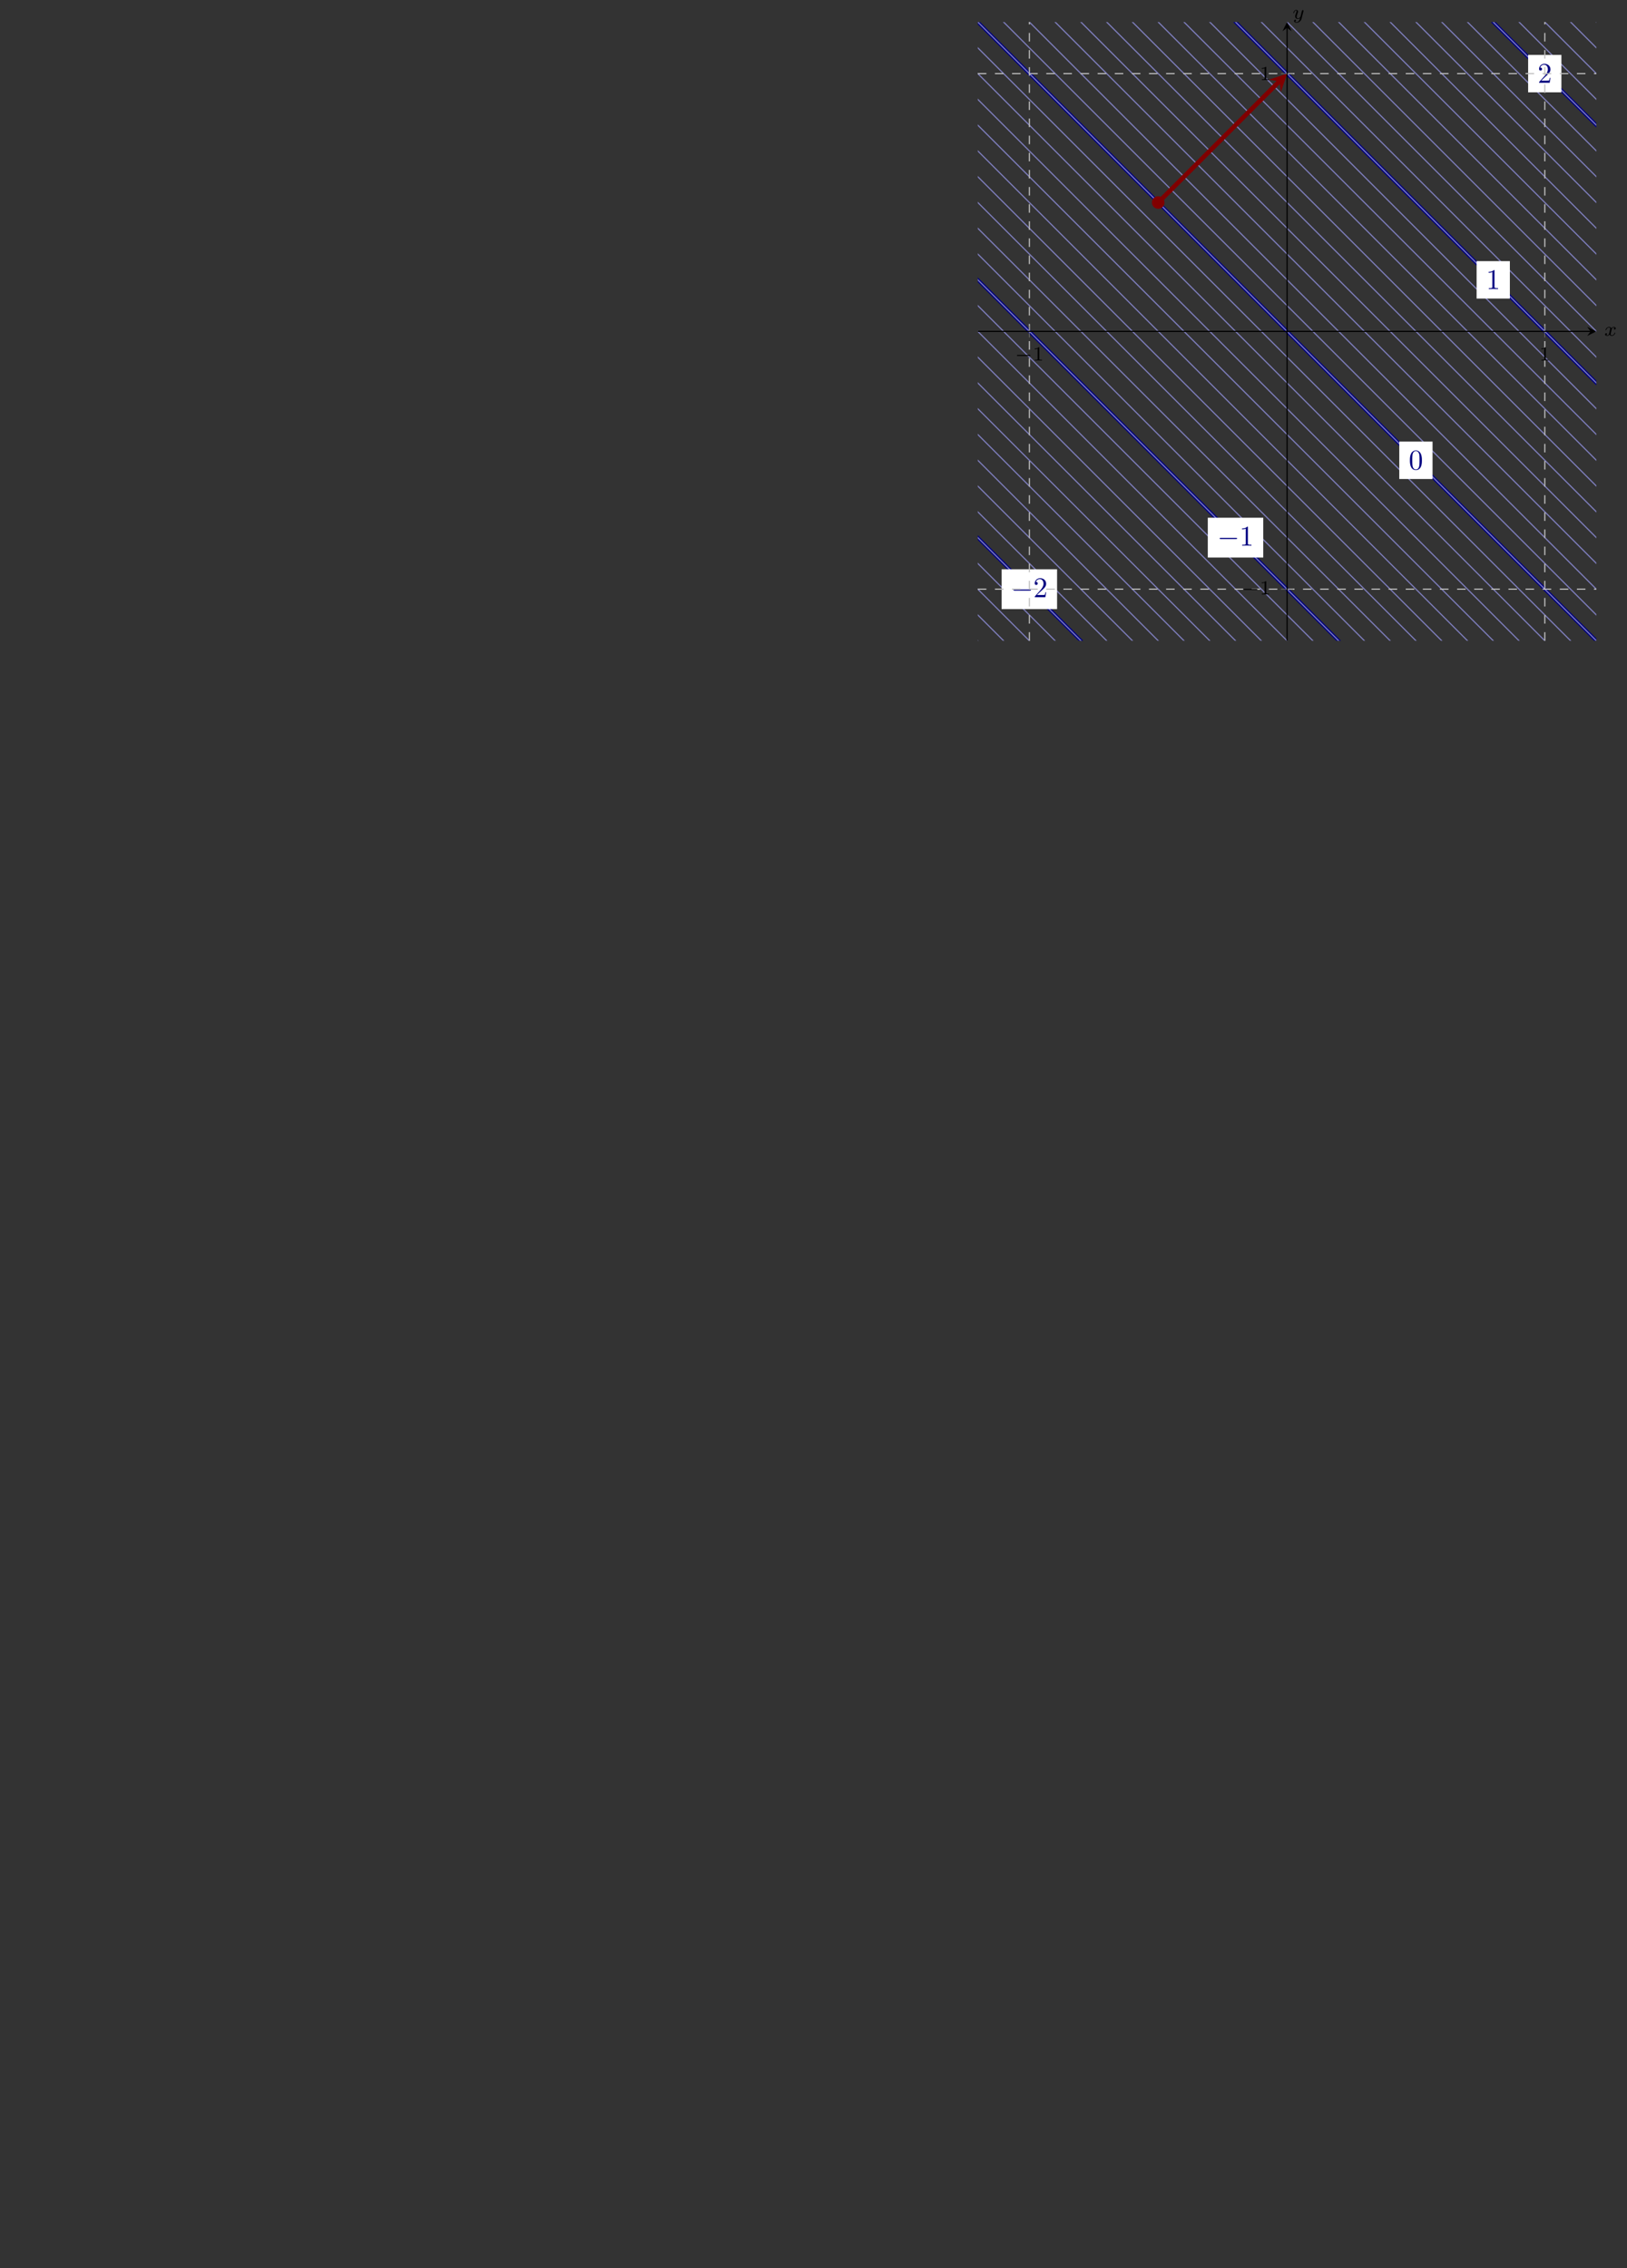 <?xml version='1.0' encoding='UTF-8'?>
<!-- This file was generated by dvisvgm 3.2.2 -->
<svg version='1.1' xmlns='http://www.w3.org/2000/svg' xmlns:xlink='http://www.w3.org/1999/xlink' width='795.24pt' height='1108.371pt' viewBox='-477.778 427.459 795.24 1108.371'>
<rect x="-477.778" y="427.459" width="795.24" height="1108.371" fill="#333333" stroke="none"/>
<defs>
<path id='g7-49' d='M2.336-4.435C2.336-4.624 2.322-4.631 2.127-4.631C1.681-4.191 1.046-4.184 .76-4.184V-3.933C.928-3.933 1.388-3.933 1.771-4.129V-.572C1.771-.342 1.771-.251 1.074-.251H.809V0C.934-.007 1.792-.028 2.05-.028C2.267-.028 3.145-.007 3.299 0V-.251H3.034C2.336-.251 2.336-.342 2.336-.572V-4.435Z'/>
<path id='g3-0' d='M5.189-1.576C5.3-1.576 5.467-1.576 5.467-1.743C5.467-1.918 5.307-1.918 5.189-1.918H1.032C.921-1.918 .753-1.918 .753-1.75C.753-1.576 .914-1.576 1.032-1.576H5.189Z'/>
<path id='g5-120' d='M1.736-.739C1.667-.502 1.437-.126 1.081-.126C1.06-.126 .851-.126 .704-.223C.99-.314 1.011-.565 1.011-.607C1.011-.76 .893-.865 .732-.865C.537-.865 .335-.697 .335-.439C.335-.091 .725 .07 1.067 .07C1.388 .07 1.674-.133 1.848-.425C2.015-.056 2.399 .07 2.678 .07C3.48 .07 3.905-.802 3.905-.997C3.905-1.088 3.815-1.088 3.794-1.088C3.696-1.088 3.689-1.053 3.661-.969C3.515-.488 3.096-.126 2.706-.126C2.427-.126 2.28-.314 2.28-.579C2.28-.76 2.448-1.395 2.643-2.169C2.783-2.706 3.096-2.88 3.327-2.88C3.34-2.88 3.557-2.88 3.703-2.783C3.48-2.72 3.396-2.525 3.396-2.399C3.396-2.246 3.515-2.141 3.675-2.141S4.066-2.273 4.066-2.566C4.066-2.957 3.619-3.075 3.34-3.075C2.992-3.075 2.713-2.845 2.559-2.58C2.434-2.866 2.113-3.075 1.723-3.075C.941-3.075 .495-2.218 .495-2.008C.495-1.918 .593-1.918 .614-1.918C.704-1.918 .711-1.946 .746-2.036C.921-2.58 1.36-2.88 1.702-2.88C1.932-2.88 2.12-2.755 2.12-2.42C2.12-2.28 2.036-1.932 1.974-1.695L1.736-.739Z'/>
<path id='g5-121' d='M3.877-2.629C3.905-2.727 3.905-2.741 3.905-2.783C3.905-2.922 3.794-3.006 3.675-3.006C3.599-3.006 3.466-2.971 3.389-2.838C3.368-2.797 3.313-2.573 3.278-2.434L3.131-1.855C3.089-1.688 2.873-.809 2.852-.732C2.845-.732 2.538-.126 1.995-.126C1.52-.126 1.52-.579 1.52-.704C1.52-1.081 1.681-1.52 1.89-2.057C1.974-2.28 2.008-2.364 2.008-2.483C2.008-2.817 1.723-3.075 1.346-3.075C.642-3.075 .328-2.127 .328-2.008C.328-1.918 .425-1.918 .446-1.918C.544-1.918 .551-1.953 .572-2.029C.746-2.608 1.046-2.88 1.325-2.88C1.444-2.88 1.499-2.803 1.499-2.636C1.499-2.476 1.437-2.322 1.402-2.232C1.067-1.381 .997-1.123 .997-.816C.997-.697 .997-.37 1.269-.146C1.485 .035 1.778 .07 1.967 .07C2.246 .07 2.497-.035 2.727-.244C2.636 .139 2.559 .432 2.267 .781C2.078 .997 1.799 1.227 1.43 1.227C1.381 1.227 1.053 1.227 .907 .997C1.283 .955 1.283 .621 1.283 .614C1.283 .391 1.081 .349 1.011 .349C.837 .349 .607 .488 .607 .809C.607 1.165 .941 1.423 1.437 1.423C2.141 1.423 2.999 .879 3.215 .007L3.877-2.629Z'/>
<path id='g4-0' d='M6.565-2.291C6.735-2.291 6.914-2.291 6.914-2.491S6.735-2.69 6.565-2.69H1.176C1.006-2.69 .827-2.69 .827-2.491S1.006-2.291 1.176-2.291H6.565Z'/>
<path id='g8-48' d='M4.583-3.188C4.583-3.985 4.533-4.782 4.184-5.519C3.726-6.476 2.909-6.635 2.491-6.635C1.893-6.635 1.166-6.376 .757-5.45C.438-4.762 .389-3.985 .389-3.188C.389-2.441 .428-1.544 .837-.787C1.265 .02 1.993 .219 2.481 .219C3.019 .219 3.776 .01 4.214-.936C4.533-1.624 4.583-2.401 4.583-3.188ZM2.481 0C2.092 0 1.504-.249 1.325-1.205C1.215-1.803 1.215-2.72 1.215-3.308C1.215-3.945 1.215-4.603 1.295-5.141C1.484-6.326 2.232-6.416 2.481-6.416C2.809-6.416 3.467-6.237 3.656-5.25C3.756-4.692 3.756-3.935 3.756-3.308C3.756-2.56 3.756-1.883 3.646-1.245C3.497-.299 2.929 0 2.481 0Z'/>
<path id='g8-49' d='M2.929-6.376C2.929-6.615 2.929-6.635 2.7-6.635C2.082-5.998 1.205-5.998 .887-5.998V-5.689C1.086-5.689 1.674-5.689 2.192-5.948V-.787C2.192-.428 2.162-.309 1.265-.309H.946V0C1.295-.03 2.162-.03 2.56-.03S3.826-.03 4.174 0V-.309H3.856C2.959-.309 2.929-.418 2.929-.787V-6.376Z'/>
<path id='g8-50' d='M1.265-.767L2.321-1.793C3.875-3.168 4.473-3.706 4.473-4.702C4.473-5.838 3.577-6.635 2.361-6.635C1.235-6.635 .498-5.719 .498-4.832C.498-4.274 .996-4.274 1.026-4.274C1.196-4.274 1.544-4.394 1.544-4.802C1.544-5.061 1.365-5.32 1.016-5.32C.936-5.32 .917-5.32 .887-5.31C1.116-5.958 1.654-6.326 2.232-6.326C3.138-6.326 3.567-5.519 3.567-4.702C3.567-3.905 3.068-3.118 2.521-2.501L.608-.369C.498-.259 .498-.239 .498 0H4.194L4.473-1.733H4.224C4.174-1.435 4.105-.996 4.005-.847C3.935-.767 3.278-.767 3.059-.767H1.265Z'/>
</defs>
<g id='page4' transform='matrix(1.4 0 0 1.4 0 0)'>
<g stroke-miterlimit='10' transform='translate(.199,528.818)scale(0.996,-0.996)'>
<g fill='#000' stroke='#000'>
<g stroke-width='0.4'>
<g stroke='none' transform='scale(-1.004,1.004)translate(.199,528.818)scale(-1,-1)'/>
<g transform='translate(-0.2,-0.2)'>
<g stroke='none' transform='scale(-1.004,1.004)translate(.199,528.818)scale(-1,-1)'>
<g stroke='#000' stroke-miterlimit='10' transform='translate(-341.598,1095.599)scale(0.996,-0.996)'>
<g fill='#000' stroke='#000'>
<g stroke-width='0.4'>
<clipPath id='pgfcp4'>
<path d='M343.279 569.106H560.087V785.914H343.279Z'/> </clipPath>
<g clip-path='url(#pgfcp4)'>
<g stroke-width='1.2'>
<g fill='#000080' stroke='#000080'>
<path d='M0 1129.193C0 1129.193 27.195 1101.998 37.64 1091.554C48.084 1081.109 64.834 1064.359 75.279 1053.914C85.724 1043.469 102.474 1026.719 112.919 1016.274C123.364 1005.829 140.114 989.079 150.559 978.635C161.003 968.19 177.753 951.44 188.198 940.995C198.643 930.55 215.393 913.8 225.838 903.355C236.283 892.91 253.033 876.16 263.478 865.716C273.922 855.271 290.672 838.521 301.117 828.076C311.562 817.631 328.312 800.881 338.757 790.436C349.202 779.991 365.952 763.241 376.397 752.797C386.841 742.352 403.591 725.602 414.036 715.157C424.481 704.712 441.231 687.962 451.676 677.517C462.121 667.072 478.871 650.323 489.315 639.878C499.76 629.433 516.51 612.683 526.955 602.238C537.4 591.793 554.15 575.043 564.595 564.598C575.04 554.154 591.79 537.404 602.234 526.959C612.679 516.514 629.429 499.764 639.874 489.319C650.319 478.874 667.069 462.124 677.514 451.679C687.959 441.235 704.709 424.485 715.153 414.04C725.598 403.595 742.348 386.845 752.793 376.4C763.238 365.955 779.988 349.205 790.433 338.76C800.878 328.316 817.627 311.566 828.072 301.121C838.517 290.676 855.267 273.926 865.712 263.481C876.157 253.036 903.352 225.842 903.352 225.842' fill='none'/>
</g>
</g>
<g stroke-width='1.2'>
<g fill='#000080' stroke='#000080'>
<path d='M0 1219.53C0 1219.53 27.195 1192.335 37.64 1181.89C48.084 1171.445 64.834 1154.695 75.279 1144.25C85.724 1133.806 102.474 1117.056 112.919 1106.611C123.364 1096.166 140.114 1079.416 150.559 1068.971C161.003 1058.526 177.753 1041.776 188.198 1031.332C198.643 1020.887 215.393 1004.137 225.838 993.692C236.283 983.247 253.033 966.497 263.478 956.052C273.922 945.607 290.672 928.857 301.117 918.413C311.562 907.968 328.312 891.218 338.757 880.773C349.202 870.328 365.952 853.578 376.397 843.133C386.841 832.688 403.591 815.938 414.036 805.494C424.481 795.049 441.231 778.299 451.676 767.854C462.121 757.409 478.871 740.659 489.315 730.214C499.76 719.769 516.51 703.02 526.955 692.575C537.4 682.13 554.15 665.38 564.595 654.935C575.04 644.49 591.79 627.74 602.234 617.295C612.679 606.85 629.429 590.101 639.874 579.656C650.319 569.211 667.069 552.461 677.514 542.016C687.959 531.571 704.709 514.821 715.153 504.376C725.598 493.932 742.348 477.182 752.793 466.737C763.238 456.292 779.988 439.542 790.433 429.097C800.878 418.652 817.627 401.902 828.072 391.457C838.517 381.013 855.267 364.263 865.712 353.818C876.157 343.373 903.352 316.178 903.352 316.178' fill='none'/>
</g>
</g>
<g stroke-width='1.2'>
<g fill='#000080' stroke='#000080'>
<path d='M0 1309.866C0 1309.866 27.195 1282.672 37.64 1272.227C48.084 1261.782 64.834 1245.032 75.279 1234.587C85.724 1224.142 102.474 1207.392 112.919 1196.947C123.364 1186.503 140.114 1169.753 150.559 1159.308C161.003 1148.863 177.753 1132.113 188.198 1121.668C198.643 1111.223 215.393 1094.473 225.838 1084.028C236.283 1073.584 253.033 1056.834 263.478 1046.389C273.922 1035.944 290.672 1019.194 301.117 1008.749C311.562 998.304 328.312 981.554 338.757 971.11C349.202 960.665 365.952 943.915 376.397 933.47C386.841 923.025 403.591 906.275 414.036 895.83C424.481 885.385 441.231 868.635 451.676 858.191C462.121 847.746 478.871 830.996 489.315 820.551C499.76 810.106 516.51 793.356 526.955 782.911C537.4 772.466 554.15 755.716 564.595 745.272C575.04 734.827 591.79 718.077 602.234 707.632C612.679 697.187 629.429 680.437 639.874 669.992C650.319 659.547 667.069 642.798 677.514 632.353C687.959 621.908 704.709 605.158 715.153 594.713C725.598 584.268 742.348 567.518 752.793 557.073C763.238 546.628 779.988 529.879 790.433 519.434C800.878 508.989 817.627 492.239 828.072 481.794C838.517 471.349 855.267 454.599 865.712 444.154C876.157 433.71 903.352 406.515 903.352 406.515' fill='none'/>
</g>
</g>
<g stroke-width='1.2'>
<g fill='#000080' stroke='#000080'>
<path d='M0 1400.203C0 1400.203 27.195 1373.008 37.64 1362.563S64.834 1335.369 75.279 1324.924C85.724 1314.479 102.474 1297.729 112.919 1287.284C123.364 1276.839 140.114 1260.089 150.559 1249.644C161.003 1239.2 177.753 1222.45 188.198 1212.005C198.643 1201.56 215.393 1184.81 225.838 1174.365C236.283 1163.92 253.033 1147.17 263.478 1136.725C273.922 1126.281 290.672 1109.531 301.117 1099.086C311.562 1088.641 328.312 1071.891 338.757 1061.446C349.202 1051.001 365.952 1034.251 376.397 1023.806C386.841 1013.362 403.591 996.612 414.036 986.167C424.481 975.722 441.231 958.972 451.676 948.527C462.121 938.082 478.871 921.332 489.315 910.888C499.76 900.443 516.51 883.693 526.955 873.248C537.4 862.803 554.15 846.053 564.595 835.608C575.04 825.163 591.79 808.413 602.234 797.969C612.679 787.524 629.429 770.774 639.874 760.329C650.319 749.884 667.069 733.134 677.514 722.689C687.959 712.244 704.709 695.494 715.153 685.05C725.598 674.605 742.348 657.855 752.793 647.41C763.238 636.965 779.988 620.215 790.433 609.77C800.878 599.325 817.627 582.576 828.072 572.131C838.517 561.686 855.267 544.936 865.712 534.491C876.157 524.046 903.352 496.851 903.352 496.851' fill='none'/>
</g>
</g>
<g stroke-width='1.2'>
<g fill='#000080' stroke='#000080'>
<path d='M0 1038.857C0 1038.857 27.195 1011.662 37.64 1001.217C48.084 990.772 64.834 974.022 75.279 963.577C85.724 953.132 102.474 936.382 112.919 925.938C123.364 915.493 140.114 898.743 150.559 888.298C161.003 877.853 177.753 861.103 188.198 850.658C198.643 840.213 215.393 823.463 225.838 813.019C236.283 802.574 253.033 785.824 263.478 775.379C273.922 764.934 290.672 748.184 301.117 737.739C311.562 727.294 328.312 710.545 338.757 700.1C349.202 689.655 365.952 672.905 376.397 662.46C386.841 652.015 403.591 635.265 414.036 624.82C424.481 614.376 441.231 597.626 451.676 587.181C462.121 576.736 478.871 559.986 489.315 549.541C499.76 539.096 516.51 522.346 526.955 511.901C537.4 501.457 554.15 484.707 564.595 474.262C575.04 463.817 591.79 447.067 602.234 436.622C612.679 426.177 629.429 409.427 639.874 398.982C650.319 388.538 667.069 371.788 677.514 361.343C687.959 350.898 704.709 334.148 715.153 323.703C725.598 313.258 742.348 296.508 752.793 286.063C763.238 275.619 779.988 258.869 790.433 248.424C800.878 237.979 817.627 221.229 828.072 210.784C838.517 200.339 855.267 183.589 865.712 173.145C876.157 162.7 903.352 135.505 903.352 135.505' fill='none'/>
</g>
</g>
<g stroke-width='1.2'>
<g fill='#000080' stroke='#000080'>
<path d='M0 948.52C0 948.52 27.195 921.325 37.64 910.88C48.084 900.435 64.834 883.685 75.279 873.241C85.724 862.796 102.474 846.046 112.919 835.601C123.364 825.156 140.114 808.406 150.559 797.961C161.003 787.516 177.753 770.767 188.198 760.322C198.643 749.877 215.393 733.127 225.838 722.682C236.283 712.237 253.033 695.487 263.478 685.042C273.922 674.598 290.672 657.848 301.117 647.403C311.562 636.958 328.312 620.208 338.757 609.763C349.202 599.318 365.952 582.568 376.397 572.123C386.841 561.679 403.591 544.929 414.036 534.484C424.481 524.039 441.231 507.289 451.676 496.844C462.121 486.399 478.871 469.649 489.315 459.204C499.76 448.76 516.51 432.01 526.955 421.565C537.4 411.12 554.15 394.37 564.595 383.925C575.04 373.48 591.79 356.73 602.234 346.286C612.679 335.841 629.429 319.091 639.874 308.646C650.319 298.201 667.069 281.451 677.514 271.006C687.959 260.561 704.709 243.811 715.153 233.367C725.598 222.922 742.348 206.172 752.793 195.727C763.238 185.282 779.988 168.532 790.433 158.087C800.878 147.642 817.627 130.892 828.072 120.448C838.517 110.003 855.267 93.253 865.712 82.808C876.157 72.363 903.352 45.168 903.352 45.168' fill='none'/>
</g>
</g>
<g fill='#8080c0' stroke='#8080c0'>
<g stroke-width='0.4'>
<path d='M0 903.352C0 903.352 27.195 876.157 37.64 865.712C48.084 855.267 64.834 838.517 75.279 828.072C85.724 817.627 102.474 800.878 112.919 790.433C123.364 779.988 140.114 763.238 150.559 752.793C161.003 742.348 177.753 725.598 188.198 715.153C198.643 704.709 215.393 687.959 225.838 677.514C236.283 667.069 253.033 650.319 263.478 639.874C273.922 629.429 290.672 612.679 301.117 602.234C311.562 591.79 328.312 575.04 338.757 564.595C349.202 554.15 365.952 537.4 376.397 526.955C386.841 516.51 403.591 499.76 414.036 489.315C424.481 478.871 441.231 462.121 451.676 451.676C462.121 441.231 478.871 424.481 489.315 414.036C499.76 403.591 516.51 386.841 526.955 376.397C537.4 365.952 554.15 349.202 564.595 338.757C575.04 328.312 591.79 311.562 602.234 301.117C612.679 290.672 629.429 273.922 639.874 263.478C650.319 253.033 667.069 236.283 677.514 225.838C687.959 215.393 704.709 198.643 715.153 188.198C725.598 177.753 742.348 161.003 752.793 150.559C763.238 140.114 779.988 123.364 790.433 112.919C800.878 102.474 817.627 85.724 828.072 75.279C838.517 64.834 855.267 48.084 865.712 37.64C876.157 27.195 903.352 0 903.352 0' fill='none'/>
</g>
</g>
<g fill='#8080c0' stroke='#8080c0'>
<g stroke-width='0.4'>
<path d='M0 912.385C0 912.385 27.195 885.191 37.64 874.746S64.834 847.551 75.279 837.106C85.724 826.661 102.474 809.911 112.919 799.466C123.364 789.021 140.114 772.272 150.559 761.827C161.003 751.382 177.753 734.632 188.198 724.187C198.643 713.742 215.393 696.992 225.838 686.547C236.283 676.103 253.033 659.353 263.478 648.908C273.922 638.463 290.672 621.713 301.117 611.268C311.562 600.823 328.312 584.073 338.757 573.628C349.202 563.184 365.952 546.434 376.397 535.989C386.841 525.544 403.591 508.794 414.036 498.349C424.481 487.904 441.231 471.154 451.676 460.709C462.121 450.265 478.871 433.515 489.315 423.07C499.76 412.625 516.51 395.875 526.955 385.43C537.4 374.985 554.15 358.235 564.595 347.791C575.04 337.346 591.79 320.596 602.234 310.151C612.679 299.706 629.429 282.956 639.874 272.511C650.319 262.066 667.069 245.316 677.514 234.872C687.959 224.427 704.709 207.677 715.153 197.232C725.598 186.787 742.348 170.037 752.793 159.592C763.238 149.147 779.988 132.397 790.433 121.953C800.878 111.508 817.627 94.758 828.072 84.313C838.517 73.868 855.267 57.118 865.712 46.673C876.157 36.228 903.352 9.034 903.352 9.034' fill='none'/>
</g>
</g>
<g fill='#8080c0' stroke='#8080c0'>
<g stroke-width='0.4'>
<path d='M0 921.42C0 921.42 27.195 894.225 37.64 883.78C48.084 873.335 64.834 856.585 75.279 846.141C85.724 835.696 102.474 818.946 112.919 808.501C123.364 798.056 140.114 781.306 150.559 770.861C161.003 760.416 177.753 743.666 188.198 733.222C198.643 722.777 215.393 706.027 225.838 695.582C236.283 685.137 253.033 668.387 263.478 657.942C273.922 647.497 290.672 630.748 301.117 620.303C311.562 609.858 328.312 593.108 338.757 582.663C349.202 572.218 365.952 555.468 376.397 545.023C386.841 534.578 403.591 517.829 414.036 507.384C424.481 496.939 441.231 480.189 451.676 469.744C462.121 459.299 478.871 442.549 489.315 432.104C499.76 421.66 516.51 404.91 526.955 394.465C537.4 384.02 554.15 367.27 564.595 356.825C575.04 346.38 591.79 329.63 602.234 319.185C612.679 308.741 629.429 291.991 639.874 281.546C650.319 271.101 667.069 254.351 677.514 243.906C687.959 233.461 704.709 216.711 715.153 206.266C725.598 195.822 742.348 179.072 752.793 168.627C763.238 158.182 779.988 141.432 790.433 130.987C800.878 120.542 817.627 103.792 828.072 93.348C838.517 82.903 855.267 66.153 865.712 55.708C876.157 45.263 903.352 18.068 903.352 18.068' fill='none'/>
</g>
</g>
<g fill='#8080c0' stroke='#8080c0'>
<g stroke-width='0.4'>
<path d='M0 930.454C0 930.454 27.195 903.26 37.64 892.815C48.084 882.37 64.834 865.62 75.279 855.175C85.724 844.73 102.474 827.98 112.919 817.535C123.364 807.091 140.114 790.341 150.559 779.896C161.003 769.451 177.753 752.701 188.198 742.256C198.643 731.811 215.393 715.061 225.838 704.617C236.283 694.172 253.033 677.422 263.478 666.977C273.922 656.532 290.672 639.782 301.117 629.337C311.562 618.892 328.312 602.142 338.757 591.698C349.202 581.253 365.952 564.503 376.397 554.058C386.841 543.613 403.591 526.863 414.036 516.418C424.481 505.973 441.231 489.223 451.676 478.779C462.121 468.334 478.871 451.584 489.315 441.139C499.76 430.694 516.51 413.944 526.955 403.499C537.4 393.054 554.15 376.305 564.595 365.86C575.04 355.415 591.79 338.665 602.234 328.22C612.679 317.775 629.429 301.025 639.874 290.58C650.319 280.135 667.069 263.386 677.514 252.941C687.959 242.496 704.709 225.746 715.153 215.301C725.598 204.856 742.348 188.106 752.793 177.661C763.238 167.217 779.988 150.467 790.433 140.022C800.878 129.577 817.627 112.827 828.072 102.382C838.517 91.937 855.267 75.187 865.712 64.742C876.157 54.298 903.352 27.103 903.352 27.103' fill='none'/>
</g>
</g>
<g fill='#8080c0' stroke='#8080c0'>
<g stroke-width='0.4'>
<path d='M0 939.488C0 939.488 27.195 912.293 37.64 901.848C48.084 891.404 64.834 874.654 75.279 864.209C85.724 853.764 102.474 837.014 112.919 826.569C123.364 816.124 140.114 799.374 150.559 788.929C161.003 778.485 177.753 761.735 188.198 751.29C198.643 740.845 215.393 724.095 225.838 713.65C236.283 703.205 253.033 686.455 263.478 676.011C273.922 665.566 290.672 648.816 301.117 638.371C311.562 627.926 328.312 611.176 338.757 600.731C349.202 590.286 365.952 573.536 376.397 563.092C386.841 552.647 403.591 535.897 414.036 525.452C424.481 515.007 441.231 498.257 451.676 487.812C462.121 477.367 478.871 460.617 489.315 450.173C499.76 439.728 516.51 422.978 526.955 412.533C537.4 402.088 554.15 385.338 564.595 374.893C575.04 364.448 591.79 347.699 602.234 337.254C612.679 326.809 629.429 310.059 639.874 299.614C650.319 289.169 667.069 272.419 677.514 261.974C687.959 251.53 704.709 234.78 715.153 224.335C725.598 213.89 742.348 197.14 752.793 186.695C763.238 176.25 779.988 159.5 790.433 149.055C800.878 138.611 817.627 121.861 828.072 111.416C838.517 100.971 855.267 84.221 865.712 73.776C876.157 63.331 903.352 36.136 903.352 36.136' fill='none'/>
</g>
</g>
<g fill='#8080c0' stroke='#8080c0'>
<g stroke-width='0.4'>
<path d='M0 948.523C0 948.523 27.195 921.328 37.64 910.883C48.084 900.438 64.834 883.688 75.279 873.243C85.724 862.798 102.474 846.049 112.919 835.604C123.364 825.159 140.114 808.409 150.559 797.964C161.003 787.519 177.753 770.769 188.198 760.324C198.643 749.88 215.393 733.13 225.838 722.685C236.283 712.24 253.033 695.49 263.478 685.045C273.922 674.6 290.672 657.85 301.117 647.405C311.562 636.961 328.312 620.211 338.757 609.766C349.202 599.321 365.952 582.571 376.397 572.126C386.841 561.681 403.591 544.931 414.036 534.486C424.481 524.042 441.231 507.292 451.676 496.847C462.121 486.402 478.871 469.652 489.315 459.207C499.76 448.762 516.51 432.012 526.955 421.568C537.4 411.123 554.15 394.373 564.595 383.928C575.04 373.483 591.79 356.733 602.234 346.288C612.679 335.843 629.429 319.093 639.874 308.649C650.319 298.204 667.069 281.454 677.514 271.009C687.959 260.564 704.709 243.814 715.153 233.369C725.598 222.924 742.348 206.174 752.793 195.73C763.238 185.285 779.988 168.535 790.433 158.09C800.878 147.645 817.627 130.895 828.072 120.45C838.517 110.005 855.267 93.256 865.712 82.811C876.157 72.366 903.352 45.171 903.352 45.171' fill='none'/>
</g>
</g>
<g fill='#8080c0' stroke='#8080c0'>
<g stroke-width='0.4'>
<path d='M0 957.557C0 957.557 27.195 930.362 37.64 919.918C48.084 909.473 64.834 892.723 75.279 882.278C85.724 871.833 102.474 855.083 112.919 844.638C123.364 834.193 140.114 817.443 150.559 806.999C161.003 796.554 177.753 779.804 188.198 769.359C198.643 758.914 215.393 742.164 225.838 731.719C236.283 721.274 253.033 704.524 263.478 694.08C273.922 683.635 290.672 666.885 301.117 656.44C311.562 645.995 328.312 629.245 338.757 618.8S365.952 591.606 376.397 581.161C386.841 570.716 403.591 553.966 414.036 543.521C424.481 533.076 441.231 516.326 451.676 505.881C462.121 495.437 478.871 478.687 489.315 468.242C499.76 457.797 516.51 441.047 526.955 430.602C537.4 420.157 554.15 403.407 564.595 392.962C575.04 382.518 591.79 365.768 602.234 355.323C612.679 344.878 629.429 328.128 639.874 317.683C650.319 307.238 667.069 290.488 677.514 280.043C687.959 269.599 704.709 252.849 715.153 242.404C725.598 231.959 742.348 215.209 752.793 204.764C763.238 194.319 779.988 177.569 790.433 167.125C800.878 156.68 817.627 139.93 828.072 129.485C838.517 119.04 855.267 102.29 865.712 91.845C876.157 81.4 903.352 54.206 903.352 54.206' fill='none'/>
</g>
</g>
<g fill='#8080c0' stroke='#8080c0'>
<g stroke-width='0.4'>
<path d='M0 966.591C0 966.591 27.195 939.396 37.64 928.951C48.084 918.506 64.834 901.756 75.279 891.312C85.724 880.867 102.474 864.117 112.919 853.672C123.364 843.227 140.114 826.477 150.559 816.032C161.003 805.587 177.753 788.837 188.198 778.393C198.643 767.948 215.393 751.198 225.838 740.753C236.283 730.308 253.033 713.558 263.478 703.113C273.922 692.668 290.672 675.919 301.117 665.474C311.562 655.029 328.312 638.279 338.757 627.834C349.202 617.389 365.952 600.639 376.397 590.194C386.841 579.75 403.591 563 414.036 552.555C424.481 542.11 441.231 525.36 451.676 514.915C462.121 504.47 478.871 487.72 489.315 477.275C499.76 466.831 516.51 450.081 526.955 439.636C537.4 429.191 554.15 412.441 564.595 401.996C575.04 391.551 591.79 374.801 602.234 364.356C612.679 353.912 629.429 337.162 639.874 326.717C650.319 316.272 667.069 299.522 677.514 289.077C687.959 278.632 704.709 261.882 715.153 251.437C725.598 240.993 742.348 224.243 752.793 213.798C763.238 203.353 779.988 186.603 790.433 176.158C800.878 165.713 817.627 148.963 828.072 138.519C838.517 128.074 855.267 111.324 865.712 100.879C876.157 90.434 903.352 63.239 903.352 63.239' fill='none'/>
</g>
</g>
<g fill='#8080c0' stroke='#8080c0'>
<g stroke-width='0.4'>
<path d='M0 975.625C0 975.625 27.195 948.431 37.64 937.986C48.084 927.541 64.834 910.791 75.279 900.346C85.724 889.901 102.474 873.151 112.919 862.706C123.364 852.262 140.114 835.512 150.559 825.067C161.003 814.622 177.753 797.872 188.198 787.427C198.643 776.982 215.393 760.232 225.838 749.788C236.283 739.343 253.033 722.593 263.478 712.148C273.922 701.703 290.672 684.953 301.117 674.508C311.562 664.063 328.312 647.313 338.757 636.869C349.202 626.424 365.952 609.674 376.397 599.229C386.841 588.784 403.591 572.034 414.036 561.589C424.481 551.144 441.231 534.394 451.676 523.95C462.121 513.505 478.871 496.755 489.315 486.31C499.76 475.865 516.51 459.115 526.955 448.67C537.4 438.225 554.15 421.476 564.595 411.031C575.04 400.586 591.79 383.836 602.234 373.391C612.679 362.946 629.429 346.196 639.874 335.751C650.319 325.307 667.069 308.557 677.514 298.112C687.959 287.667 704.709 270.917 715.153 260.472C725.598 250.027 742.348 233.277 752.793 222.832C763.238 212.388 779.988 195.638 790.433 185.193C800.878 174.748 817.627 157.998 828.072 147.553C838.517 137.108 855.267 120.358 865.712 109.913C876.157 99.469 903.352 72.274 903.352 72.274' fill='none'/>
</g>
</g>
<g fill='#8080c0' stroke='#8080c0'>
<g stroke-width='0.4'>
<path d='M0 984.659C0 984.659 27.195 957.464 37.64 947.019C48.084 936.575 64.834 919.825 75.279 909.38C85.724 898.935 102.474 882.185 112.919 871.74C123.364 861.295 140.114 844.545 150.559 834.101C161.003 823.656 177.753 806.906 188.198 796.461C198.643 786.016 215.393 769.266 225.838 758.821C236.283 748.376 253.033 731.626 263.478 721.182C273.922 710.737 290.672 693.987 301.117 683.542C311.562 673.097 328.312 656.347 338.757 645.902C349.202 635.457 365.952 618.707 376.397 608.263C386.841 597.818 403.591 581.068 414.036 570.623C424.481 560.178 441.231 543.428 451.676 532.983C462.121 522.538 478.871 505.788 489.315 495.344C499.76 484.899 516.51 468.149 526.955 457.704C537.4 447.259 554.15 430.509 564.595 420.064C575.04 409.619 591.79 392.87 602.234 382.425C612.679 371.98 629.429 355.23 639.874 344.785C650.319 334.34 667.069 317.59 677.514 307.145C687.959 296.701 704.709 279.951 715.153 269.506C725.598 259.061 742.348 242.311 752.793 231.866C763.238 221.421 779.988 204.671 790.433 194.226C800.878 183.782 817.627 167.032 828.072 156.587C838.517 146.142 855.267 129.392 865.712 118.947C876.157 108.502 903.352 81.307 903.352 81.307' fill='none'/>
</g>
</g>
<g fill='#8080c0' stroke='#8080c0'>
<g stroke-width='0.4'>
<path d='M0 993.694C0 993.694 27.195 966.499 37.64 956.054C48.084 945.609 64.834 928.859 75.279 918.414C85.724 907.97 102.474 891.22 112.919 880.775C123.364 870.33 140.114 853.58 150.559 843.135C161.003 832.69 177.753 815.94 188.198 805.495C198.643 795.051 215.393 778.301 225.838 767.856C236.283 757.411 253.033 740.661 263.478 730.216C273.922 719.771 290.672 703.021 301.117 692.576C311.562 682.132 328.312 665.382 338.757 654.937C349.202 644.492 365.952 627.742 376.397 617.297C386.841 606.852 403.591 590.102 414.036 579.657C424.481 569.213 441.231 552.463 451.676 542.018C462.121 531.573 478.871 514.823 489.315 504.378C499.76 493.933 516.51 477.183 526.955 466.739C537.4 456.294 554.15 439.544 564.595 429.099C575.04 418.654 591.79 401.904 602.234 391.459C612.679 381.014 629.429 364.264 639.874 353.82C650.319 343.375 667.069 326.625 677.514 316.18C687.959 305.735 704.709 288.985 715.153 278.54C725.598 268.095 742.348 251.345 752.793 240.901C763.238 230.456 779.988 213.706 790.433 203.261C800.878 192.816 817.627 176.066 828.072 165.621C838.517 155.176 855.267 138.427 865.712 127.982C876.157 117.537 903.352 90.342 903.352 90.342' fill='none'/>
</g>
</g>
<g fill='#8080c0' stroke='#8080c0'>
<g stroke-width='0.4'>
<path d='M0 1002.728C0 1002.728 27.195 975.533 37.64 965.089C48.084 954.644 64.834 937.894 75.279 927.449C85.724 917.004 102.474 900.254 112.919 889.809C123.364 879.364 140.114 862.614 150.559 852.17C161.003 841.725 177.753 824.975 188.198 814.53C198.643 804.085 215.393 787.335 225.838 776.89C236.283 766.445 253.033 749.696 263.478 739.251C273.922 728.806 290.672 712.056 301.117 701.611C311.562 691.166 328.312 674.416 338.757 663.971C349.202 653.527 365.952 636.777 376.397 626.332C386.841 615.887 403.591 599.137 414.036 588.692C424.481 578.247 441.231 561.497 451.676 551.052C462.121 540.608 478.871 523.858 489.315 513.413C499.76 502.968 516.51 486.218 526.955 475.773C537.4 465.328 554.15 448.578 564.595 438.133C575.04 427.689 591.79 410.939 602.234 400.494C612.679 390.049 629.429 373.299 639.874 362.854C650.319 352.409 667.069 335.659 677.514 325.214C687.959 314.77 704.709 298.02 715.153 287.575C725.598 277.13 742.348 260.38 752.793 249.935C763.238 239.49 779.988 222.74 790.433 212.296C800.878 201.851 817.627 185.101 828.072 174.656C838.517 164.211 855.267 147.461 865.712 137.016C876.157 126.571 903.352 99.377 903.352 99.377' fill='none'/>
</g>
</g>
<g fill='#8080c0' stroke='#8080c0'>
<g stroke-width='0.4'>
<path d='M0 1011.762C0 1011.762 27.195 984.567 37.64 974.122S64.834 946.927 75.279 936.483C85.724 926.038 102.474 909.288 112.919 898.843C123.364 888.398 140.114 871.648 150.559 861.203C161.003 850.758 177.753 834.008 188.198 823.564C198.643 813.119 215.393 796.369 225.838 785.924C236.283 775.479 253.033 758.729 263.478 748.284C273.922 737.839 290.672 721.09 301.117 710.645C311.562 700.2 328.312 683.45 338.757 673.005S365.952 645.81 376.397 635.365C386.841 624.921 403.591 608.171 414.036 597.726C424.481 587.281 441.231 570.531 451.676 560.086C462.121 549.641 478.871 532.891 489.315 522.446C499.76 512.002 516.51 495.252 526.955 484.807C537.4 474.362 554.15 457.612 564.595 447.167C575.04 436.722 591.79 419.972 602.234 409.527C612.679 399.083 629.429 382.333 639.874 371.888C650.319 361.443 667.069 344.693 677.514 334.248C687.959 323.803 704.709 307.053 715.153 296.608C725.598 286.164 742.348 269.414 752.793 258.969C763.238 248.524 779.988 231.774 790.433 221.329C800.878 210.884 817.627 194.134 828.072 183.69C838.517 173.245 855.267 156.495 865.712 146.05C876.157 135.605 903.352 108.41 903.352 108.41' fill='none'/>
</g>
</g>
<g fill='#8080c0' stroke='#8080c0'>
<g stroke-width='0.4'>
<path d='M0 1020.796C0 1020.796 27.195 993.602 37.64 983.157C48.084 972.712 64.834 955.962 75.279 945.517C85.724 935.072 102.474 918.322 112.919 907.877C123.364 897.433 140.114 880.683 150.559 870.238C161.003 859.793 177.753 843.043 188.198 832.598C198.643 822.153 215.393 805.403 225.838 794.959C236.283 784.514 253.033 767.764 263.478 757.319C273.922 746.874 290.672 730.124 301.117 719.679C311.562 709.234 328.312 692.484 338.757 682.04C349.202 671.595 365.952 654.845 376.397 644.4C386.841 633.955 403.591 617.205 414.036 606.76C424.481 596.315 441.231 579.565 451.676 569.121C462.121 558.676 478.871 541.926 489.315 531.481C499.76 521.036 516.51 504.286 526.955 493.841C537.4 483.396 554.15 466.647 564.595 456.202C575.04 445.757 591.79 429.007 602.234 418.562C612.679 408.117 629.429 391.367 639.874 380.922C650.319 370.478 667.069 353.728 677.514 343.283C687.959 332.838 704.709 316.088 715.153 305.643C725.598 295.198 742.348 278.448 752.793 268.003C763.238 257.559 779.988 240.809 790.433 230.364C800.878 219.919 817.627 203.169 828.072 192.724C838.517 182.279 855.267 165.529 865.712 155.084C876.157 144.64 903.352 117.445 903.352 117.445' fill='none'/>
</g>
</g>
<g fill='#8080c0' stroke='#8080c0'>
<g stroke-width='0.4'>
<path d='M0 1029.831C0 1029.831 27.195 1002.636 37.64 992.191C48.084 981.747 64.834 964.997 75.279 954.552C85.724 944.107 102.474 927.357 112.919 916.912C123.364 906.467 140.114 889.717 150.559 879.272C161.003 868.828 177.753 852.078 188.198 841.633C198.643 831.188 215.393 814.438 225.838 803.993C236.283 793.548 253.033 776.798 263.478 766.353C273.922 755.909 290.672 739.159 301.117 728.714C311.562 718.269 328.312 701.519 338.757 691.074C349.202 680.629 365.952 663.879 376.397 653.435C386.841 642.99 403.591 626.24 414.036 615.795C424.481 605.35 441.231 588.6 451.676 578.155C462.121 567.71 478.871 550.96 489.315 540.516C499.76 530.071 516.51 513.321 526.955 502.876C537.4 492.431 554.15 475.681 564.595 465.236C575.04 454.791 591.79 438.041 602.234 427.597C612.679 417.152 629.429 400.402 639.874 389.957C650.319 379.512 667.069 362.762 677.514 352.317C687.959 341.872 704.709 325.123 715.153 314.678C725.598 304.233 742.348 287.483 752.793 277.038C763.238 266.593 779.988 249.843 790.433 239.398C800.878 228.953 817.627 212.204 828.072 201.759C838.517 191.314 855.267 174.564 865.712 164.119C876.157 153.674 903.352 126.479 903.352 126.479' fill='none'/>
</g>
</g>
<g fill='#8080c0' stroke='#8080c0'>
<g stroke-width='0.4'>
<path d='M0 1038.865C0 1038.865 27.195 1011.67 37.64 1001.225C48.084 990.78 64.834 974.03 75.279 963.585C85.724 953.141 102.474 936.391 112.919 925.946C123.364 915.501 140.114 898.751 150.559 888.306C161.003 877.861 177.753 861.111 188.198 850.666C198.643 840.222 215.393 823.472 225.838 813.027C236.283 802.582 253.033 785.832 263.478 775.387C273.922 764.942 290.672 748.192 301.117 737.747C311.562 727.303 328.312 710.553 338.757 700.108C349.202 689.663 365.952 672.913 376.397 662.468C386.841 652.023 403.591 635.273 414.036 624.828C424.481 614.384 441.231 597.634 451.676 587.189C462.121 576.744 478.871 559.994 489.315 549.549C499.76 539.104 516.51 522.354 526.955 511.91C537.4 501.465 554.15 484.715 564.595 474.27C575.04 463.825 591.79 447.075 602.234 436.63C612.679 426.185 629.429 409.435 639.874 398.991C650.319 388.546 667.069 371.796 677.514 361.351C687.959 350.906 704.709 334.156 715.153 323.711C725.598 313.266 742.348 296.517 752.793 286.072C763.238 275.627 779.988 258.877 790.433 248.432C800.878 237.987 817.627 221.237 828.072 210.792C838.517 200.347 855.267 183.598 865.712 173.153C876.157 162.708 903.352 135.513 903.352 135.513' fill='none'/>
</g>
</g>
<g fill='#8080c0' stroke='#8080c0'>
<g stroke-width='0.4'>
<path d='M0 1047.899C0 1047.899 27.195 1020.704 37.64 1010.26C48.084 999.815 64.834 983.065 75.279 972.62C85.724 962.175 102.474 945.425 112.919 934.98C123.364 924.535 140.114 907.785 150.559 897.341C161.003 886.896 177.753 870.146 188.198 859.701C198.643 849.256 215.393 832.506 225.838 822.061C236.283 811.616 253.033 794.867 263.478 784.422C273.922 773.977 290.672 757.227 301.117 746.782C311.562 736.337 328.312 719.587 338.757 709.142S365.952 681.948 376.397 671.503C386.841 661.058 403.591 644.308 414.036 633.863C424.481 623.418 441.231 606.668 451.676 596.223C462.121 585.779 478.871 569.029 489.315 558.584C499.76 548.139 516.51 531.389 526.955 520.944C537.4 510.499 554.15 493.749 564.595 483.304C575.04 472.86 591.79 456.11 602.234 445.665C612.679 435.22 629.429 418.47 639.874 408.025C650.319 397.58 667.069 380.83 677.514 370.386C687.959 359.941 704.709 343.191 715.153 332.746C725.598 322.301 742.348 305.551 752.793 295.106C763.238 284.661 779.988 267.911 790.433 257.467C800.878 247.022 817.627 230.272 828.072 219.827C838.517 209.382 855.267 192.632 865.712 182.187C876.157 171.742 903.352 144.548 903.352 144.548' fill='none'/>
</g>
</g>
<g fill='#8080c0' stroke='#8080c0'>
<g stroke-width='0.4'>
<path d='M0 1056.933C0 1056.933 27.195 1029.738 37.64 1019.293C48.084 1008.848 64.834 992.098 75.279 981.654C85.724 971.209 102.474 954.459 112.919 944.014C123.364 933.569 140.114 916.819 150.559 906.374C161.003 895.929 177.753 879.179 188.198 868.735C198.643 858.29 215.393 841.54 225.838 831.095C236.283 820.65 253.033 803.9 263.478 793.455C273.922 783.01 290.672 766.261 301.117 755.816C311.562 745.371 328.312 728.621 338.757 718.176C349.202 707.731 365.952 690.981 376.397 680.536C386.841 670.092 403.591 653.342 414.036 642.897C424.481 632.452 441.231 615.702 451.676 605.257C462.121 594.812 478.871 578.062 489.315 567.617C499.76 557.173 516.51 540.423 526.955 529.978C537.4 519.533 554.15 502.783 564.595 492.338C575.04 481.893 591.79 465.143 602.234 454.698C612.679 444.254 629.429 427.504 639.874 417.059C650.319 406.614 667.069 389.864 677.514 379.419C687.959 368.974 704.709 352.224 715.153 341.78C725.598 331.335 742.348 314.585 752.793 304.14C763.238 293.695 779.988 276.945 790.433 266.5C800.878 256.055 817.627 239.305 828.072 228.861C838.517 218.416 855.267 201.666 865.712 191.221C876.157 180.776 903.352 153.581 903.352 153.581' fill='none'/>
</g>
</g>
<g fill='#8080c0' stroke='#8080c0'>
<g stroke-width='0.4'>
<path d='M0 1065.967C0 1065.967 27.195 1038.773 37.64 1028.328S64.834 1001.133 75.279 990.688C85.724 980.243 102.474 963.493 112.919 953.049C123.364 942.604 140.114 925.854 150.559 915.409C161.003 904.964 177.753 888.214 188.198 877.769C198.643 867.324 215.393 850.574 225.838 840.13C236.283 829.685 253.033 812.935 263.478 802.49C273.922 792.045 290.672 775.295 301.117 764.85C311.562 754.405 328.312 737.655 338.757 727.211C349.202 716.766 365.952 700.016 376.397 689.571C386.841 679.126 403.591 662.376 414.036 651.931C424.481 641.486 441.231 624.736 451.676 614.292C462.121 603.847 478.871 587.097 489.315 576.652C499.76 566.207 516.51 549.457 526.955 539.012C537.4 528.567 554.15 511.818 564.595 501.373C575.04 490.928 591.79 474.178 602.234 463.733C612.679 453.288 629.429 436.538 639.874 426.093C650.319 415.649 667.069 398.899 677.514 388.454C687.959 378.009 704.709 361.259 715.153 350.814C725.598 340.369 742.348 323.619 752.793 313.174S779.988 285.98 790.433 275.535C800.878 265.09 817.627 248.34 828.072 237.895C838.517 227.45 855.267 210.7 865.712 200.255C876.157 189.811 903.352 162.616 903.352 162.616' fill='none'/>
</g>
</g>
<g fill='#8080c0' stroke='#8080c0'>
<g stroke-width='0.4'>
<path d='M0 1075.002C0 1075.002 27.195 1047.807 37.64 1037.362C48.084 1026.918 64.834 1010.168 75.279 999.723C85.724 989.278 102.474 972.528 112.919 962.083C123.364 951.638 140.114 934.888 150.559 924.443C161.003 913.999 177.753 897.249 188.198 886.804C198.643 876.359 215.393 859.609 225.838 849.164C236.283 838.719 253.033 821.969 263.478 811.524C273.922 801.08 290.672 784.33 301.117 773.885C311.562 763.44 328.312 746.69 338.757 736.245C349.202 725.8 365.952 709.05 376.397 698.606C386.841 688.161 403.591 671.411 414.036 660.966C424.481 650.521 441.231 633.771 451.676 623.326C462.121 612.881 478.871 596.131 489.315 585.687C499.76 575.242 516.51 558.492 526.955 548.047C537.4 537.602 554.15 520.852 564.595 510.407C575.04 499.962 591.79 483.212 602.234 472.768C612.679 462.323 629.429 445.573 639.874 435.128C650.319 424.683 667.069 407.933 677.514 397.488C687.959 387.043 704.709 370.294 715.153 359.849C725.598 349.404 742.348 332.654 752.793 322.209C763.238 311.764 779.988 295.014 790.433 284.569C800.878 274.125 817.627 257.375 828.072 246.93C838.517 236.485 855.267 219.735 865.712 209.29C876.157 198.845 903.352 171.65 903.352 171.65' fill='none'/>
</g>
</g>
<g fill='#8080c0' stroke='#8080c0'>
<g stroke-width='0.4'>
<path d='M0 1084.036C0 1084.036 27.195 1056.841 37.64 1046.396C48.084 1035.951 64.834 1019.201 75.279 1008.756C85.724 998.312 102.474 981.562 112.919 971.117C123.364 960.672 140.114 943.922 150.559 933.477C161.003 923.032 177.753 906.282 188.198 895.837C198.643 885.393 215.393 868.643 225.838 858.198C236.283 847.753 253.033 831.003 263.478 820.558C273.922 810.113 290.672 793.363 301.117 782.918C311.562 772.474 328.312 755.724 338.757 745.279S365.952 718.084 376.397 707.639C386.841 697.194 403.591 680.444 414.036 670C424.481 659.555 441.231 642.805 451.676 632.36C462.121 621.915 478.871 605.165 489.315 594.72C499.76 584.275 516.51 567.525 526.955 557.081C537.4 546.636 554.15 529.886 564.595 519.441C575.04 508.996 591.79 492.246 602.234 481.801C612.679 471.356 629.429 454.606 639.874 444.162C650.319 433.717 667.069 416.967 677.514 406.522C687.959 396.077 704.709 379.327 715.153 368.882C725.598 358.437 742.348 341.688 752.793 331.243S779.988 304.048 790.433 293.603C800.878 283.158 817.627 266.408 828.072 255.963C838.517 245.519 855.267 228.769 865.712 218.324C876.157 207.879 903.352 180.684 903.352 180.684' fill='none'/>
</g>
</g>
<g fill='#8080c0' stroke='#8080c0'>
<g stroke-width='0.4'>
<path d='M0 1093.07C0 1093.07 27.195 1065.875 37.64 1055.431C48.084 1044.986 64.834 1028.236 75.279 1017.791C85.724 1007.346 102.474 990.596 112.919 980.151C123.364 969.706 140.114 952.957 150.559 942.512C161.003 932.067 177.753 915.317 188.198 904.872C198.643 894.427 215.393 877.677 225.838 867.232C236.283 856.787 253.033 840.038 263.478 829.593C273.922 819.148 290.672 802.398 301.117 791.953C311.562 781.508 328.312 764.758 338.757 754.313C349.202 743.869 365.952 727.119 376.397 716.674C386.841 706.229 403.591 689.479 414.036 679.034C424.481 668.589 441.231 651.839 451.676 641.394C462.121 630.95 478.871 614.2 489.315 603.755C499.76 593.31 516.51 576.56 526.955 566.115C537.4 555.67 554.15 538.92 564.595 528.475C575.04 518.031 591.79 501.281 602.234 490.836C612.679 480.391 629.429 463.641 639.874 453.196C650.319 442.751 667.069 426.001 677.514 415.557C687.959 405.112 704.709 388.362 715.153 377.917C725.598 367.472 742.348 350.722 752.793 340.277C763.238 329.832 779.988 313.082 790.433 302.638C800.878 292.193 817.627 275.443 828.072 264.998C838.517 254.553 855.267 237.803 865.712 227.358C876.157 216.913 903.352 189.719 903.352 189.719' fill='none'/>
</g>
</g>
<g fill='#8080c0' stroke='#8080c0'>
<g stroke-width='0.4'>
<path d='M0 1102.104C0 1102.104 27.195 1074.909 37.64 1064.464C48.084 1054.019 64.834 1037.269 75.279 1026.825C85.724 1016.38 102.474 999.63 112.919 989.185C123.364 978.74 140.114 961.99 150.559 951.545C161.003 941.1 177.753 924.351 188.198 913.906C198.643 903.461 215.393 886.711 225.838 876.266C236.283 865.821 253.033 849.071 263.478 838.626C273.922 828.182 290.672 811.432 301.117 800.987C311.562 790.542 328.312 773.792 338.757 763.347C349.202 752.902 365.952 736.152 376.397 725.707C386.841 715.263 403.591 698.513 414.036 688.068C424.481 677.623 441.231 660.873 451.676 650.428C462.121 639.983 478.871 623.233 489.315 612.788C499.76 602.344 516.51 585.594 526.955 575.149C537.4 564.704 554.15 547.954 564.595 537.509C575.04 527.064 591.79 510.314 602.234 499.869C612.679 489.425 629.429 472.675 639.874 462.23C650.319 451.785 667.069 435.035 677.514 424.59C687.959 414.145 704.709 397.395 715.153 386.951C725.598 376.506 742.348 359.756 752.793 349.311C763.238 338.866 779.988 322.116 790.433 311.671C800.878 301.226 817.627 284.476 828.072 274.032C838.517 263.587 855.267 246.837 865.712 236.392C876.157 225.947 903.352 198.752 903.352 198.752' fill='none'/>
</g>
</g>
<g fill='#8080c0' stroke='#8080c0'>
<g stroke-width='0.4'>
<path d='M0 1111.138C0 1111.138 27.195 1083.944 37.64 1073.499C48.084 1063.054 64.834 1046.304 75.279 1035.859C85.724 1025.414 102.474 1008.664 112.919 998.22C123.364 987.775 140.114 971.025 150.559 960.58C161.003 950.135 177.753 933.385 188.198 922.94C198.643 912.495 215.393 895.745 225.838 885.301C236.283 874.856 253.033 858.106 263.478 847.661C273.922 837.216 290.672 820.466 301.117 810.021C311.562 799.576 328.312 782.826 338.757 772.382C349.202 761.937 365.952 745.187 376.397 734.742C386.841 724.297 403.591 707.547 414.036 697.102C424.481 686.657 441.231 669.908 451.676 659.463C462.121 649.018 478.871 632.268 489.315 621.823C499.76 611.378 516.51 594.628 526.955 584.183C537.4 573.739 554.15 556.989 564.595 546.544C575.04 536.099 591.79 519.349 602.234 508.904C612.679 498.459 629.429 481.709 639.874 471.264C650.319 460.82 667.069 444.07 677.514 433.625C687.959 423.18 704.709 406.43 715.153 395.985C725.598 385.54 742.348 368.79 752.793 358.345C763.238 347.901 779.988 331.151 790.433 320.706C800.878 310.261 817.627 293.511 828.072 283.066C838.517 272.621 855.267 255.871 865.712 245.427C876.157 234.982 903.352 207.787 903.352 207.787' fill='none'/>
</g>
</g>
<g fill='#8080c0' stroke='#8080c0'>
<g stroke-width='0.4'>
<path d='M0 1120.173C0 1120.173 27.195 1092.978 37.64 1082.533C48.084 1072.089 64.834 1055.339 75.279 1044.894C85.724 1034.449 102.474 1017.699 112.919 1007.254C123.364 996.809 140.114 980.059 150.559 969.614C161.003 959.17 177.753 942.42 188.198 931.975C198.643 921.53 215.393 904.78 225.838 894.335C236.283 883.89 253.033 867.14 263.478 856.696C273.922 846.251 290.672 829.501 301.117 819.056C311.562 808.611 328.312 791.861 338.757 781.416C349.202 770.971 365.952 754.221 376.397 743.777C386.841 733.332 403.591 716.582 414.036 706.137C424.481 695.692 441.231 678.942 451.676 668.497C462.121 658.052 478.871 641.302 489.315 630.858C499.76 620.413 516.51 603.663 526.955 593.218C537.4 582.773 554.15 566.023 564.595 555.578C575.04 545.133 591.79 528.383 602.234 517.939C612.679 507.494 629.429 490.744 639.874 480.299C650.319 469.854 667.069 453.104 677.514 442.659C687.959 432.214 704.709 415.465 715.153 405.02C725.598 394.575 742.348 377.825 752.793 367.38S779.988 340.185 790.433 329.74C800.878 319.296 817.627 302.546 828.072 292.101C838.517 281.656 855.267 264.906 865.712 254.461C876.157 244.016 903.352 216.821 903.352 216.821' fill='none'/>
</g>
</g>
<g fill='#8080c0' stroke='#8080c0'>
<g stroke-width='0.4'>
<path d='M0 1129.207C0 1129.207 27.195 1102.012 37.64 1091.567C48.084 1081.122 64.834 1064.372 75.279 1053.927C85.724 1043.483 102.474 1026.733 112.919 1016.288C123.364 1005.843 140.114 989.093 150.559 978.648C161.003 968.203 177.753 951.453 188.198 941.008C198.643 930.564 215.393 913.814 225.838 903.369C236.283 892.924 253.033 876.174 263.478 865.729C273.922 855.284 290.672 838.534 301.117 828.09C311.562 817.645 328.312 800.895 338.757 790.45C349.202 780.005 365.952 763.255 376.397 752.81C386.841 742.365 403.591 725.615 414.036 715.171C424.481 704.726 441.231 687.976 451.676 677.531C462.121 667.086 478.871 650.336 489.315 639.891C499.76 629.446 516.51 612.696 526.955 602.252C537.4 591.807 554.15 575.057 564.595 564.612C575.04 554.167 591.79 537.417 602.234 526.972C612.679 516.527 629.429 499.777 639.874 489.333C650.319 478.888 667.069 462.138 677.514 451.693C687.959 441.248 704.709 424.498 715.153 414.053C725.598 403.608 742.348 386.859 752.793 376.414C763.238 365.969 779.988 349.219 790.433 338.774C800.878 328.329 817.627 311.579 828.072 301.134C838.517 290.69 855.267 273.94 865.712 263.495C876.157 253.05 903.352 225.855 903.352 225.855' fill='none'/>
</g>
</g>
<g fill='#8080c0' stroke='#8080c0'>
<g stroke-width='0.4'>
<path d='M0 1138.241C0 1138.241 27.195 1111.046 37.64 1100.602C48.084 1090.157 64.834 1073.407 75.279 1062.962C85.724 1052.517 102.474 1035.767 112.919 1025.322C123.364 1014.877 140.114 998.128 150.559 987.683C161.003 977.238 177.753 960.488 188.198 950.043C198.643 939.598 215.393 922.848 225.838 912.403C236.283 901.958 253.033 885.209 263.478 874.764C273.922 864.319 290.672 847.569 301.117 837.124C311.562 826.679 328.312 809.929 338.757 799.484C349.202 789.04 365.952 772.29 376.397 761.845C386.841 751.4 403.591 734.65 414.036 724.205C424.481 713.76 441.231 697.01 451.676 686.565C462.121 676.121 478.871 659.371 489.315 648.926C499.76 638.481 516.51 621.731 526.955 611.286C537.4 600.841 554.15 584.091 564.595 573.646C575.04 563.202 591.79 546.452 602.234 536.007C612.679 525.562 629.429 508.812 639.874 498.367C650.319 487.922 667.069 471.172 677.514 460.728C687.959 450.283 704.709 433.533 715.153 423.088C725.598 412.643 742.348 395.893 752.793 385.448C763.238 375.003 779.988 358.253 790.433 347.809C800.878 337.364 817.627 320.614 828.072 310.169C838.517 299.724 855.267 282.974 865.712 272.529C876.157 262.084 903.352 234.89 903.352 234.89' fill='none'/>
</g>
</g>
<g fill='#8080c0' stroke='#8080c0'>
<g stroke-width='0.4'>
<path d='M0 1147.275C0 1147.275 27.195 1120.08 37.64 1109.635C48.084 1099.19 64.834 1082.44 75.279 1071.996C85.724 1061.551 102.474 1044.801 112.919 1034.356C123.364 1023.911 140.114 1007.161 150.559 996.716C161.003 986.271 177.753 969.522 188.198 959.077C198.643 948.632 215.393 931.882 225.838 921.437C236.283 910.992 253.033 894.242 263.478 883.797C273.922 873.353 290.672 856.603 301.117 846.158C311.562 835.713 328.312 818.963 338.757 808.518C349.202 798.073 365.952 781.323 376.397 770.878C386.841 760.434 403.591 743.684 414.036 733.239C424.481 722.794 441.231 706.044 451.676 695.599C462.121 685.154 478.871 668.404 489.315 657.959C499.76 647.515 516.51 630.765 526.955 620.32C537.4 609.875 554.15 593.125 564.595 582.68C575.04 572.235 591.79 555.485 602.234 545.04C612.679 534.596 629.429 517.846 639.874 507.401C650.319 496.956 667.069 480.206 677.514 469.761C687.959 459.316 704.709 442.566 715.153 432.122C725.598 421.677 742.348 404.927 752.793 394.482C763.238 384.037 779.988 367.287 790.433 356.842C800.878 346.397 817.627 329.647 828.072 319.203C838.517 308.758 855.267 292.008 865.712 281.563C876.157 271.118 903.352 243.923 903.352 243.923' fill='none'/>
</g>
</g>
<g fill='#8080c0' stroke='#8080c0'>
<g stroke-width='0.4'>
<path d='M0 1156.31C0 1156.31 27.195 1129.115 37.64 1118.67C48.084 1108.225 64.834 1091.475 75.279 1081.03C85.724 1070.585 102.474 1053.835 112.919 1043.391C123.364 1032.946 140.114 1016.196 150.559 1005.751C161.003 995.306 177.753 978.556 188.198 968.111C198.643 957.666 215.393 940.916 225.838 930.472C236.283 920.027 253.033 903.277 263.478 892.832C273.922 882.387 290.672 865.637 301.117 855.192C311.562 844.747 328.312 827.997 338.757 817.553C349.202 807.108 365.952 790.358 376.397 779.913C386.841 769.468 403.591 752.718 414.036 742.273C424.481 731.828 441.231 715.079 451.676 704.634C462.121 694.189 478.871 677.439 489.315 666.994C499.76 656.549 516.51 639.799 526.955 629.354C537.4 618.91 554.15 602.16 564.595 591.715C575.04 581.27 591.79 564.52 602.234 554.075C612.679 543.63 629.429 526.88 639.874 516.435C650.319 505.991 667.069 489.241 677.514 478.796C687.959 468.351 704.709 451.601 715.153 441.156C725.598 430.711 742.348 413.961 752.793 403.516C763.238 393.072 779.988 376.322 790.433 365.877C800.878 355.432 817.627 338.682 828.072 328.237C838.517 317.792 855.267 301.042 865.712 290.598C876.157 280.153 903.352 252.958 903.352 252.958' fill='none'/>
</g>
</g>
<g fill='#8080c0' stroke='#8080c0'>
<g stroke-width='0.4'>
<path d='M0 1165.344C0 1165.344 27.195 1138.149 37.64 1127.704C48.084 1117.26 64.834 1100.51 75.279 1090.065C85.724 1079.62 102.474 1062.87 112.919 1052.425C123.364 1041.98 140.114 1025.23 150.559 1014.785C161.003 1004.341 177.753 987.591 188.198 977.146C198.643 966.701 215.393 949.951 225.838 939.506C236.283 929.061 253.033 912.311 263.478 901.866C273.922 891.422 290.672 874.672 301.117 864.227C311.562 853.782 328.312 837.032 338.757 826.587C349.202 816.142 365.952 799.392 376.397 788.948C386.841 778.503 403.591 761.753 414.036 751.308C424.481 740.863 441.231 724.113 451.676 713.668C462.121 703.223 478.871 686.473 489.315 676.029C499.76 665.584 516.51 648.834 526.955 638.389C537.4 627.944 554.15 611.194 564.595 600.749C575.04 590.304 591.79 573.554 602.234 563.11C612.679 552.665 629.429 535.915 639.874 525.47C650.319 515.025 667.069 498.275 677.514 487.83C687.959 477.385 704.709 460.636 715.153 450.191C725.598 439.746 742.348 422.996 752.793 412.551S779.988 385.356 790.433 374.911C800.878 364.466 817.627 347.717 828.072 337.272C838.517 326.827 855.267 310.077 865.712 299.632C876.157 289.187 903.352 261.992 903.352 261.992' fill='none'/>
</g>
</g>
<g fill='#8080c0' stroke='#8080c0'>
<g stroke-width='0.4'>
<path d='M0 1174.378C0 1174.378 27.195 1147.183 37.64 1136.738C48.084 1126.293 64.834 1109.543 75.279 1099.098C85.724 1088.654 102.474 1071.904 112.919 1061.459C123.364 1051.014 140.114 1034.264 150.559 1023.819C161.003 1013.374 177.753 996.624 188.198 986.179C198.643 975.735 215.393 958.985 225.838 948.54C236.283 938.095 253.033 921.345 263.478 910.9C273.922 900.455 290.672 883.705 301.117 873.26C311.562 862.816 328.312 846.066 338.757 835.621S365.952 808.426 376.397 797.981C386.841 787.536 403.591 770.786 414.036 760.342C424.481 749.897 441.231 733.147 451.676 722.702C462.121 712.257 478.871 695.507 489.315 685.062C499.76 674.617 516.51 657.867 526.955 647.423C537.4 636.978 554.15 620.228 564.595 609.783C575.04 599.338 591.79 582.588 602.234 572.143C612.679 561.698 629.429 544.948 639.874 534.504C650.319 524.059 667.069 507.309 677.514 496.864C687.959 486.419 704.709 469.669 715.153 459.224C725.598 448.779 742.348 432.03 752.793 421.585C763.238 411.14 779.988 394.39 790.433 383.945C800.878 373.5 817.627 356.75 828.072 346.305C838.517 335.861 855.267 319.111 865.712 308.666C876.157 298.221 903.352 271.026 903.352 271.026' fill='none'/>
</g>
</g>
<g fill='#8080c0' stroke='#8080c0'>
<g stroke-width='0.4'>
<path d='M0 1183.412C0 1183.412 27.195 1156.217 37.64 1145.773C48.084 1135.328 64.834 1118.578 75.279 1108.133C85.724 1097.688 102.474 1080.938 112.919 1070.493C123.364 1060.048 140.114 1043.299 150.559 1032.854C161.003 1022.409 177.753 1005.659 188.198 995.214C198.643 984.769 215.393 968.019 225.838 957.574C236.283 947.13 253.033 930.38 263.478 919.935C273.922 909.49 290.672 892.74 301.117 882.295C311.562 871.85 328.312 855.1 338.757 844.655C349.202 834.211 365.952 817.461 376.397 807.016C386.841 796.571 403.591 779.821 414.036 769.376C424.481 758.931 441.231 742.181 451.676 731.736C462.121 721.292 478.871 704.542 489.315 694.097C499.76 683.652 516.51 666.902 526.955 656.457C537.4 646.012 554.15 629.262 564.595 618.817C575.04 608.373 591.79 591.623 602.234 581.178C612.679 570.733 629.429 553.983 639.874 543.538C650.319 533.093 667.069 516.343 677.514 505.899C687.959 495.454 704.709 478.704 715.153 468.259C725.598 457.814 742.348 441.064 752.793 430.619S779.988 403.424 790.433 392.98C800.878 382.535 817.627 365.785 828.072 355.34C838.517 344.895 855.267 328.145 865.712 317.7C876.157 307.255 903.352 280.061 903.352 280.061' fill='none'/>
</g>
</g>
<g fill='#8080c0' stroke='#8080c0'>
<g stroke-width='0.4'>
<path d='M0 1192.447C0 1192.447 27.195 1165.252 37.64 1154.807S64.834 1127.612 75.279 1117.168C85.724 1106.723 102.474 1089.973 112.919 1079.528C123.364 1069.083 140.114 1052.333 150.559 1041.888C161.003 1031.443 177.753 1014.693 188.198 1004.249C198.643 993.804 215.393 977.054 225.838 966.609C236.283 956.164 253.033 939.414 263.478 928.969C273.922 918.524 290.672 901.774 301.117 891.33C311.562 880.885 328.312 864.135 338.757 853.69C349.202 843.245 365.952 826.495 376.397 816.05C386.841 805.605 403.591 788.856 414.036 778.411C424.481 767.966 441.231 751.216 451.676 740.771C462.121 730.326 478.871 713.576 489.315 703.131C499.76 692.687 516.51 675.937 526.955 665.492C537.4 655.047 554.15 638.297 564.595 627.852C575.04 617.407 591.79 600.657 602.234 590.212C612.679 579.768 629.429 563.018 639.874 552.573C650.319 542.128 667.069 525.378 677.514 514.933C687.959 504.488 704.709 487.738 715.153 477.293C725.598 466.849 742.348 450.099 752.793 439.654C763.238 429.209 779.988 412.459 790.433 402.014C800.878 391.569 817.627 374.819 828.072 364.375C838.517 353.93 855.267 337.18 865.712 326.735C876.157 316.29 903.352 289.095 903.352 289.095' fill='none'/>
</g>
</g>
<g fill='#8080c0' stroke='#8080c0'>
<g stroke-width='0.4'>
<path d='M0 1201.48C0 1201.48 27.195 1174.286 37.64 1163.841S64.834 1136.646 75.279 1126.201C85.724 1115.756 102.474 1099.006 112.919 1088.562C123.364 1078.117 140.114 1061.367 150.559 1050.922C161.003 1040.477 177.753 1023.727 188.198 1013.282C198.643 1002.837 215.393 986.087 225.838 975.643C236.283 965.198 253.033 948.448 263.478 938.003C273.922 927.558 290.672 910.808 301.117 900.363C311.562 889.918 328.312 873.168 338.757 862.724C349.202 852.279 365.952 835.529 376.397 825.084C386.841 814.639 403.591 797.889 414.036 787.444C424.481 777 441.231 760.25 451.676 749.805C462.121 739.36 478.871 722.61 489.315 712.165C499.76 701.72 516.51 684.97 526.955 674.525C537.4 664.081 554.15 647.331 564.595 636.886C575.04 626.441 591.79 609.691 602.234 599.246C612.679 588.801 629.429 572.051 639.874 561.606C650.319 551.162 667.069 534.412 677.514 523.967C687.959 513.522 704.709 496.772 715.153 486.327C725.598 475.882 742.348 459.132 752.793 448.687C763.238 438.243 779.988 421.493 790.433 411.048C800.878 400.603 817.627 383.853 828.072 373.408C838.517 362.963 855.267 346.213 865.712 335.769C876.157 325.324 903.352 298.129 903.352 298.129' fill='none'/>
</g>
</g>
<g fill='#8080c0' stroke='#8080c0'>
<g stroke-width='0.4'>
<path d='M0 1210.514C0 1210.514 27.195 1183.319 37.64 1172.875C48.084 1162.43 64.834 1145.68 75.279 1135.235C85.724 1124.79 102.474 1108.04 112.919 1097.595C123.364 1087.15 140.114 1070.4 150.559 1059.956C161.003 1049.511 177.753 1032.761 188.198 1022.316C198.643 1011.871 215.393 995.121 225.838 984.676C236.283 974.231 253.033 957.481 263.478 947.037C273.922 936.592 290.672 919.842 301.117 909.397C311.562 898.952 328.312 882.202 338.757 871.757C349.202 861.312 365.952 844.563 376.397 834.118C386.841 823.673 403.591 806.923 414.036 796.478C424.481 786.033 441.231 769.283 451.676 758.838C462.121 748.394 478.871 731.644 489.315 721.199C499.76 710.754 516.51 694.004 526.955 683.559C537.4 673.114 554.15 656.364 564.595 645.919C575.04 635.475 591.79 618.725 602.234 608.28C612.679 597.835 629.429 581.085 639.874 570.64C650.319 560.195 667.069 543.445 677.514 533C687.959 522.556 704.709 505.806 715.153 495.361C725.598 484.916 742.348 468.166 752.793 457.721C763.238 447.276 779.988 430.526 790.433 420.081C800.878 409.637 817.627 392.887 828.072 382.442C838.517 371.997 855.267 355.247 865.712 344.802C876.157 334.357 903.352 307.163 903.352 307.163' fill='none'/>
</g>
</g>
<g fill='#8080c0' stroke='#8080c0'>
<g stroke-width='0.4'>
<path d='M0 1219.549C0 1219.549 27.195 1192.354 37.64 1181.909C48.084 1171.464 64.834 1154.714 75.279 1144.269C85.724 1133.825 102.474 1117.075 112.919 1106.63C123.364 1096.185 140.114 1079.435 150.559 1068.99C161.003 1058.545 177.753 1041.795 188.198 1031.35C198.643 1020.906 215.393 1004.156 225.838 993.711C236.283 983.266 253.033 966.516 263.478 956.071C273.922 945.626 290.672 928.876 301.117 918.432C311.562 907.987 328.312 891.237 338.757 880.792S365.952 853.597 376.397 843.152C386.841 832.707 403.591 815.957 414.036 805.513C424.481 795.068 441.231 778.318 451.676 767.873C462.121 757.428 478.871 740.678 489.315 730.233C499.76 719.788 516.51 703.038 526.955 692.594C537.4 682.149 554.15 665.399 564.595 654.954C575.04 644.509 591.79 627.759 602.234 617.314C612.679 606.869 629.429 590.12 639.874 579.675C650.319 569.23 667.069 552.48 677.514 542.035C687.959 531.59 704.709 514.84 715.153 504.395C725.598 493.95 742.348 477.201 752.793 466.756C763.238 456.311 779.988 439.561 790.433 429.116C800.878 418.671 817.627 401.921 828.072 391.476C838.517 381.032 855.267 364.282 865.712 353.837C876.157 343.392 903.352 316.197 903.352 316.197' fill='none'/>
</g>
</g>
<g fill='#8080c0' stroke='#8080c0'>
<g stroke-width='0.4'>
<path d='M0 1228.583C0 1228.583 27.195 1201.389 37.64 1190.944S64.834 1163.749 75.279 1153.304C85.724 1142.859 102.474 1126.109 112.919 1115.664C123.364 1105.219 140.114 1088.47 150.559 1078.025C161.003 1067.58 177.753 1050.83 188.198 1040.385C198.643 1029.94 215.393 1013.19 225.838 1002.745C236.283 992.301 253.033 975.551 263.478 965.106C273.922 954.661 290.672 937.911 301.117 927.466C311.562 917.021 328.312 900.271 338.757 889.826C349.202 879.382 365.952 862.632 376.397 852.187C386.841 841.742 403.591 824.992 414.036 814.547C424.481 804.102 441.231 787.352 451.676 776.907C462.121 766.463 478.871 749.713 489.315 739.268C499.76 728.823 516.51 712.073 526.955 701.628C537.4 691.183 554.15 674.433 564.595 663.989C575.04 653.544 591.79 636.794 602.234 626.349C612.679 615.904 629.429 599.154 639.874 588.709C650.319 578.264 667.069 561.514 677.514 551.07C687.959 540.625 704.709 523.875 715.153 513.43C725.598 502.985 742.348 486.235 752.793 475.79C763.238 465.345 779.988 448.595 790.433 438.151C800.878 427.706 817.627 410.956 828.072 400.511C838.517 390.066 855.267 373.316 865.712 362.871C876.157 352.426 903.352 325.232 903.352 325.232' fill='none'/>
</g>
</g>
<g fill='#8080c0' stroke='#8080c0'>
<g stroke-width='0.4'>
<path d='M0 1237.618C0 1237.618 27.195 1210.423 37.64 1199.978C48.084 1189.533 64.834 1172.783 75.279 1162.339C85.724 1151.894 102.474 1135.144 112.919 1124.699C123.364 1114.254 140.114 1097.504 150.559 1087.059C161.003 1076.614 177.753 1059.864 188.198 1049.42C198.643 1038.975 215.393 1022.225 225.838 1011.78C236.283 1001.335 253.033 984.585 263.478 974.14C273.922 963.695 290.672 946.946 301.117 936.501C311.562 926.056 328.312 909.306 338.757 898.861C349.202 888.416 365.952 871.666 376.397 861.221C386.841 850.776 403.591 834.027 414.036 823.582C424.481 813.137 441.231 796.387 451.676 785.942C462.121 775.497 478.871 758.747 489.315 748.302C499.76 737.858 516.51 721.108 526.955 710.663C537.4 700.218 554.15 683.468 564.595 673.023C575.04 662.578 591.79 645.828 602.234 635.383C612.679 624.939 629.429 608.189 639.874 597.744C650.319 587.299 667.069 570.549 677.514 560.104C687.959 549.659 704.709 532.909 715.153 522.464C725.598 512.02 742.348 495.27 752.793 484.825C763.238 474.38 779.988 457.63 790.433 447.185C800.878 436.74 817.627 419.99 828.072 409.546C838.517 399.101 855.267 382.351 865.712 371.906C876.157 361.461 903.352 334.266 903.352 334.266' fill='none'/>
</g>
</g>
<g fill='#8080c0' stroke='#8080c0'>
<g stroke-width='0.4'>
<path d='M0 1246.652C0 1246.652 27.195 1219.457 37.64 1209.012C48.084 1198.567 64.834 1181.817 75.279 1171.372C85.724 1160.927 102.474 1144.177 112.919 1133.733C123.364 1123.288 140.114 1106.538 150.559 1096.093C161.003 1085.648 177.753 1068.898 188.198 1058.453C198.643 1048.008 215.393 1031.258 225.838 1020.814C236.283 1010.369 253.033 993.619 263.478 983.174C273.922 972.729 290.672 955.979 301.117 945.534C311.562 935.089 328.312 918.34 338.757 907.895C349.202 897.45 365.952 880.7 376.397 870.255C386.841 859.81 403.591 843.06 414.036 832.615C424.481 822.17 441.231 805.421 451.676 794.976C462.121 784.531 478.871 767.781 489.315 757.336C499.76 746.891 516.51 730.141 526.955 719.696C537.4 709.252 554.15 692.502 564.595 682.057C575.04 671.612 591.79 654.862 602.234 644.417C612.679 633.972 629.429 617.222 639.874 606.777C650.319 596.333 667.069 579.583 677.514 569.138C687.959 558.693 704.709 541.943 715.153 531.498C725.598 521.053 742.348 504.303 752.793 493.858S779.988 466.664 790.433 456.219C800.878 445.774 817.627 429.024 828.072 418.579C838.517 408.134 855.267 391.384 865.712 380.94C876.157 370.495 903.352 343.3 903.352 343.3' fill='none'/>
</g>
</g>
<g fill='#8080c0' stroke='#8080c0'>
<g stroke-width='0.4'>
<path d='M0 1255.686C0 1255.686 27.195 1228.491 37.64 1218.046S64.834 1190.852 75.279 1180.407C85.724 1169.962 102.474 1153.212 112.919 1142.767C123.364 1132.322 140.114 1115.572 150.559 1105.127C161.003 1094.683 177.753 1077.933 188.198 1067.488C198.643 1057.043 215.393 1040.293 225.838 1029.848C236.283 1019.403 253.033 1002.653 263.478 992.209C273.922 981.764 290.672 965.014 301.117 954.569C311.562 944.124 328.312 927.374 338.757 916.929S365.952 889.734 376.397 879.29C386.841 868.845 403.591 852.095 414.036 841.65C424.481 831.205 441.231 814.455 451.676 804.01C462.121 793.565 478.871 776.815 489.315 766.371C499.76 755.926 516.51 739.176 526.955 728.731C537.4 718.286 554.15 701.536 564.595 691.091C575.04 680.646 591.79 663.897 602.234 653.452C612.679 643.007 629.429 626.257 639.874 615.812C650.319 605.367 667.069 588.617 677.514 578.172C687.959 567.728 704.709 550.978 715.153 540.533C725.598 530.088 742.348 513.338 752.793 502.893S779.988 475.698 790.433 465.253C800.878 454.809 817.627 438.059 828.072 427.614C838.517 417.169 855.267 400.419 865.712 389.974C876.157 379.529 903.352 352.334 903.352 352.334' fill='none'/>
</g>
</g>
<g fill='#8080c0' stroke='#8080c0'>
<g stroke-width='0.4'>
<path d='M0 1264.72C0 1264.72 27.195 1237.525 37.64 1227.08C48.084 1216.635 64.834 1199.885 75.279 1189.44C85.724 1178.996 102.474 1162.246 112.919 1151.801C123.364 1141.356 140.114 1124.606 150.559 1114.161C161.003 1103.716 177.753 1086.966 188.198 1076.522C198.643 1066.077 215.393 1049.327 225.838 1038.882C236.283 1028.437 253.033 1011.687 263.478 1001.242C273.922 990.797 290.672 974.047 301.117 963.603C311.562 953.158 328.312 936.408 338.757 925.963C349.202 915.518 365.952 898.768 376.397 888.323C386.841 877.878 403.591 861.128 414.036 850.684C424.481 840.239 441.231 823.489 451.676 813.044C462.121 802.599 478.871 785.849 489.315 775.404C499.76 764.959 516.51 748.21 526.955 737.765C537.4 727.32 554.15 710.57 564.595 700.125C575.04 689.68 591.79 672.93 602.234 662.485C612.679 652.04 629.429 635.291 639.874 624.846C650.319 614.401 667.069 597.651 677.514 587.206C687.959 576.761 704.709 560.011 715.153 549.566C725.598 539.122 742.348 522.372 752.793 511.927C763.238 501.482 779.988 484.732 790.433 474.287C800.878 463.842 817.627 447.092 828.072 436.647C838.517 426.203 855.267 409.453 865.712 399.008C876.157 388.563 903.352 361.368 903.352 361.368' fill='none'/>
</g>
</g>
<g fill='#8080c0' stroke='#8080c0'>
<g stroke-width='0.4'>
<path d='M0 1273.754C0 1273.754 27.195 1246.56 37.64 1236.115C48.084 1225.67 64.834 1208.92 75.279 1198.475C85.724 1188.03 102.474 1171.28 112.919 1160.835C123.364 1150.39 140.114 1133.641 150.559 1123.196C161.003 1112.751 177.753 1096.001 188.198 1085.556C198.643 1075.111 215.393 1058.361 225.838 1047.916C236.283 1037.472 253.033 1020.722 263.478 1010.277C273.922 999.832 290.672 983.082 301.117 972.637C311.562 962.192 328.312 945.442 338.757 934.997S365.952 907.803 376.397 897.358C386.841 886.913 403.591 870.163 414.036 859.718C424.481 849.273 441.231 832.523 451.676 822.078C462.121 811.634 478.871 794.884 489.315 784.439C499.76 773.994 516.51 757.244 526.955 746.799C537.4 736.354 554.15 719.604 564.595 709.16C575.04 698.715 591.79 681.965 602.234 671.52C612.679 661.075 629.429 644.325 639.874 633.88C650.319 623.435 667.069 606.685 677.514 596.241C687.959 585.796 704.709 569.046 715.153 558.601C725.598 548.156 742.348 531.406 752.793 520.961C763.238 510.516 779.988 493.766 790.433 483.322C800.878 472.877 817.627 456.127 828.072 445.682C838.517 435.237 855.267 418.487 865.712 408.042C876.157 397.597 903.352 370.403 903.352 370.403' fill='none'/>
</g>
</g>
<g fill='#8080c0' stroke='#8080c0'>
<g stroke-width='0.4'>
<path d='M0 1282.789C0 1282.789 27.195 1255.594 37.64 1245.149C48.084 1234.704 64.834 1217.954 75.279 1207.51C85.724 1197.065 102.474 1180.315 112.919 1169.87C123.364 1159.425 140.114 1142.675 150.559 1132.23C161.003 1121.785 177.753 1105.035 188.198 1094.591C198.643 1084.146 215.393 1067.396 225.838 1056.951C236.283 1046.506 253.033 1029.756 263.478 1019.311C273.922 1008.866 290.672 992.117 301.117 981.672C311.562 971.227 328.312 954.477 338.757 944.032C349.202 933.587 365.952 916.837 376.397 906.392C386.841 895.948 403.591 879.198 414.036 868.753C424.481 858.308 441.231 841.558 451.676 831.113C462.121 820.668 478.871 803.918 489.315 793.473C499.76 783.029 516.51 766.279 526.955 755.834C537.4 745.389 554.15 728.639 564.595 718.194C575.04 707.749 591.79 690.999 602.234 680.554C612.679 670.11 629.429 653.36 639.874 642.915C650.319 632.47 667.069 615.72 677.514 605.275C687.959 594.83 704.709 578.08 715.153 567.635C725.598 557.191 742.348 540.441 752.793 529.996S779.988 502.801 790.433 492.356C800.878 481.911 817.627 465.161 828.072 454.717C838.517 444.272 855.267 427.522 865.712 417.077C876.157 406.632 903.352 379.437 903.352 379.437' fill='none'/>
</g>
</g>
<g fill='#8080c0' stroke='#8080c0'>
<g stroke-width='0.4'>
<path d='M0 1291.823C0 1291.823 27.195 1264.628 37.64 1254.183C48.084 1243.738 64.834 1226.988 75.279 1216.543C85.724 1206.098 102.474 1189.348 112.919 1178.904C123.364 1168.459 140.114 1151.709 150.559 1141.264C161.003 1130.819 177.753 1114.069 188.198 1103.624C198.643 1093.179 215.393 1076.429 225.838 1065.985C236.283 1055.54 253.033 1038.79 263.478 1028.345C273.922 1017.9 290.672 1001.15 301.117 990.705C311.562 980.26 328.312 963.511 338.757 953.066C349.202 942.621 365.952 925.871 376.397 915.426C386.841 904.981 403.591 888.231 414.036 877.786C424.481 867.342 441.231 850.592 451.676 840.147C462.121 829.702 478.871 812.952 489.315 802.507C499.76 792.062 516.51 775.312 526.955 764.867C537.4 754.423 554.15 737.673 564.595 727.228C575.04 716.783 591.79 700.033 602.234 689.588C612.679 679.143 629.429 662.393 639.874 651.948C650.319 641.504 667.069 624.754 677.514 614.309C687.959 603.864 704.709 587.114 715.153 576.669C725.598 566.224 742.348 549.474 752.793 539.03C763.238 528.585 779.988 511.835 790.433 501.39C800.878 490.945 817.627 474.195 828.072 463.75C838.517 453.305 855.267 436.555 865.712 426.111C876.157 415.666 903.352 388.471 903.352 388.471' fill='none'/>
</g>
</g>
<g fill='#8080c0' stroke='#8080c0'>
<g stroke-width='0.4'>
<path d='M0 1300.857C0 1300.857 27.195 1273.662 37.64 1263.217C48.084 1252.773 64.834 1236.023 75.279 1225.578C85.724 1215.133 102.474 1198.383 112.919 1187.938C123.364 1177.493 140.114 1160.743 150.559 1150.299C161.003 1139.854 177.753 1123.104 188.198 1112.659C198.643 1102.214 215.393 1085.464 225.838 1075.019C236.283 1064.574 253.033 1047.824 263.478 1037.38C273.922 1026.935 290.672 1010.185 301.117 999.74C311.562 989.295 328.312 972.545 338.757 962.1C349.202 951.655 365.952 934.905 376.397 924.461C386.841 914.016 403.591 897.266 414.036 886.821C424.481 876.376 441.231 859.626 451.676 849.181C462.121 838.736 478.871 821.986 489.315 811.542C499.76 801.097 516.51 784.347 526.955 773.902C537.4 763.457 554.15 746.707 564.595 736.262C575.04 725.817 591.79 709.068 602.234 698.623C612.679 688.178 629.429 671.428 639.874 660.983C650.319 650.538 667.069 633.788 677.514 623.343C687.959 612.899 704.709 596.149 715.153 585.704C725.598 575.259 742.348 558.509 752.793 548.064C763.238 537.619 779.988 520.869 790.433 510.424C800.878 499.98 817.627 483.23 828.072 472.785C838.517 462.34 855.267 445.59 865.712 435.145C876.157 424.7 903.352 397.505 903.352 397.505' fill='none'/>
</g>
</g>
<g fill='#8080c0' stroke='#8080c0'>
<g stroke-width='0.4'>
<path d='M0 1309.891C0 1309.891 27.195 1282.696 37.64 1272.251C48.084 1261.806 64.834 1245.056 75.279 1234.611C85.724 1224.167 102.474 1207.417 112.919 1196.972C123.364 1186.527 140.114 1169.777 150.559 1159.332C161.003 1148.887 177.753 1132.137 188.198 1121.693C198.643 1111.248 215.393 1094.498 225.838 1084.053C236.283 1073.608 253.033 1056.858 263.478 1046.413C273.922 1035.968 290.672 1019.218 301.117 1008.774C311.562 998.329 328.312 981.579 338.757 971.134C349.202 960.689 365.952 943.939 376.397 933.494C386.841 923.049 403.591 906.299 414.036 895.855C424.481 885.41 441.231 868.66 451.676 858.215C462.121 847.77 478.871 831.02 489.315 820.575C499.76 810.13 516.51 793.381 526.955 782.936C537.4 772.491 554.15 755.741 564.595 745.296C575.04 734.851 591.79 718.101 602.234 707.656C612.679 697.211 629.429 680.462 639.874 670.017C650.319 659.572 667.069 642.822 677.514 632.377C687.959 621.932 704.709 605.182 715.153 594.737C725.598 584.293 742.348 567.543 752.793 557.098C763.238 546.653 779.988 529.903 790.433 519.458C800.878 509.013 817.627 492.263 828.072 481.818C838.517 471.374 855.267 454.624 865.712 444.179C876.157 433.734 903.352 406.539 903.352 406.539' fill='none'/>
</g>
</g>
<g fill='#8080c0' stroke='#8080c0'>
<g stroke-width='0.4'>
<path d='M0 1318.925C0 1318.925 27.195 1291.731 37.64 1281.286C48.084 1270.841 64.834 1254.091 75.279 1243.646C85.724 1233.201 102.474 1216.451 112.919 1206.006C123.364 1195.562 140.114 1178.812 150.559 1168.367C161.003 1157.922 177.753 1141.172 188.198 1130.727C198.643 1120.282 215.393 1103.532 225.838 1093.087C236.283 1082.643 253.033 1065.893 263.478 1055.448C273.922 1045.003 290.672 1028.253 301.117 1017.808C311.562 1007.363 328.312 990.613 338.757 980.168C349.202 969.724 365.952 952.974 376.397 942.529C386.841 932.084 403.591 915.334 414.036 904.889C424.481 894.444 441.231 877.694 451.676 867.25C462.121 856.805 478.871 840.055 489.315 829.61C499.76 819.165 516.51 802.415 526.955 791.97C537.4 781.525 554.15 764.775 564.595 754.331C575.04 743.886 591.79 727.136 602.234 716.691C612.679 706.246 629.429 689.496 639.874 679.051C650.319 668.606 667.069 651.856 677.514 641.412C687.959 630.967 704.709 614.217 715.153 603.772C725.598 593.327 742.348 576.577 752.793 566.132C763.238 555.687 779.988 538.938 790.433 528.493C800.878 518.048 817.627 501.298 828.072 490.853C838.517 480.408 855.267 463.658 865.712 453.213C876.157 442.768 903.352 415.574 903.352 415.574' fill='none'/>
</g>
</g>
<g fill='#8080c0' stroke='#8080c0'>
<g stroke-width='0.4'>
<path d='M0 1327.96C0 1327.96 27.195 1300.765 37.64 1290.32S64.834 1263.125 75.279 1252.681C85.724 1242.236 102.474 1225.486 112.919 1215.041C123.364 1204.596 140.114 1187.846 150.559 1177.401C161.003 1166.956 177.753 1150.207 188.198 1139.762C198.643 1129.317 215.393 1112.567 225.838 1102.122C236.283 1091.677 253.033 1074.927 263.478 1064.482C273.922 1054.037 290.672 1037.288 301.117 1026.843C311.562 1016.398 328.312 999.648 338.757 989.203C349.202 978.758 365.952 962.008 376.397 951.563C386.841 941.119 403.591 924.369 414.036 913.924C424.481 903.479 441.231 886.729 451.676 876.284C462.121 865.839 478.871 849.089 489.315 838.644C499.76 828.2 516.51 811.45 526.955 801.005C537.4 790.56 554.15 773.81 564.595 763.365C575.04 752.92 591.79 736.17 602.234 725.725C612.679 715.281 629.429 698.531 639.874 688.086C650.319 677.641 667.069 660.891 677.514 650.446C687.959 640.001 704.709 623.251 715.153 612.807C725.598 602.362 742.348 585.612 752.793 575.167S779.988 547.972 790.433 537.527C800.878 527.082 817.627 510.332 828.072 499.888C838.517 489.443 855.267 472.693 865.712 462.248C876.157 451.803 903.352 424.608 903.352 424.608' fill='none'/>
</g>
</g>
<g fill='#8080c0' stroke='#8080c0'>
<g stroke-width='0.4'>
<path d='M0 1336.994C0 1336.994 27.195 1309.8 37.64 1299.355C48.084 1288.91 64.834 1272.16 75.279 1261.715C85.724 1251.27 102.474 1234.52 112.919 1224.075C123.364 1213.631 140.114 1196.881 150.559 1186.436C161.003 1175.991 177.753 1159.241 188.198 1148.796C198.643 1138.351 215.393 1121.601 225.838 1111.157C236.283 1100.712 253.033 1083.962 263.478 1073.517C273.922 1063.072 290.672 1046.322 301.117 1035.877C311.562 1025.432 328.312 1008.682 338.757 998.238C349.202 987.793 365.952 971.043 376.397 960.598C386.841 950.153 403.591 933.403 414.036 922.958C424.481 912.513 441.231 895.763 451.676 885.319C462.121 874.874 478.871 858.124 489.315 847.679C499.76 837.234 516.51 820.484 526.955 810.039C537.4 799.595 554.15 782.845 564.595 772.4C575.04 761.955 591.79 745.205 602.234 734.76C612.679 724.315 629.429 707.565 639.874 697.12C650.319 686.676 667.069 669.926 677.514 659.481C687.959 649.036 704.709 632.286 715.153 621.841C725.598 611.396 742.348 594.646 752.793 584.201C763.238 573.757 779.988 557.007 790.433 546.562C800.878 536.117 817.627 519.367 828.072 508.922C838.517 498.477 855.267 481.727 865.712 471.282C876.157 460.838 903.352 433.643 903.352 433.643' fill='none'/>
</g>
</g>
<g fill='#8080c0' stroke='#8080c0'>
<g stroke-width='0.4'>
<path d='M0 1346.028C0 1346.028 27.195 1318.833 37.64 1308.388C48.084 1297.944 64.834 1281.194 75.279 1270.749C85.724 1260.304 102.474 1243.554 112.919 1233.109C123.364 1222.664 140.114 1205.914 150.559 1195.47C161.003 1185.025 177.753 1168.275 188.198 1157.83C198.643 1147.385 215.393 1130.635 225.838 1120.19C236.283 1109.745 253.033 1092.995 263.478 1082.551C273.922 1072.106 290.672 1055.356 301.117 1044.911C311.562 1034.466 328.312 1017.716 338.757 1007.271C349.202 996.826 365.952 980.076 376.397 969.632C386.841 959.187 403.591 942.437 414.036 931.992C424.481 921.547 441.231 904.797 451.676 894.352C462.121 883.907 478.871 867.158 489.315 856.713C499.76 846.268 516.51 829.518 526.955 819.073C537.4 808.628 554.15 791.878 564.595 781.433C575.04 770.988 591.79 754.239 602.234 743.794C612.679 733.349 629.429 716.599 639.874 706.154C650.319 695.709 667.069 678.959 677.514 668.514C687.959 658.07 704.709 641.32 715.153 630.875C725.598 620.43 742.348 603.68 752.793 593.235C763.238 582.79 779.988 566.04 790.433 555.595C800.878 545.151 817.627 528.401 828.072 517.956C838.517 507.511 855.267 490.761 865.712 480.316C876.157 469.871 903.352 442.676 903.352 442.676' fill='none'/>
</g>
</g>
<g fill='#000080' stroke='#000080'>
<g fill='#fff'>
<g fill='#000080' stroke='#000080'>
<g fill='#fff'>
<path d='M491.018 625.787H502.684V638.897H491.018Z' stroke='none'/>
</g>
</g>
<g transform='translate(494.351,629.12)'>
<g stroke='none' transform='scale(-1.004,1.004)translate(-341.598,1095.599)scale(-1,-1)'>
<g fill='#000080'>
<g stroke='none'>
<g fill='#000080'>
<use x='-341.598' y='1095.599' xlink:href='#g8-48'/>
</g>
</g>
</g>
</g>
</g>
</g>
</g>
<g fill='#000080' stroke='#000080'>
<g fill='#fff'>
<g fill='#000080' stroke='#000080'>
<g fill='#fff'>
<path d='M518.119 689.022H529.785V702.133H518.119Z' stroke='none'/>
</g>
</g>
<g transform='translate(521.452,692.355)'>
<g stroke='none' transform='scale(-1.004,1.004)translate(-341.598,1095.599)scale(-1,-1)'>
<g fill='#000080'>
<g stroke='none'>
<g fill='#000080'>
<use x='-341.598' y='1095.599' xlink:href='#g8-49'/>
</g>
</g>
</g>
</g>
</g>
</g>
</g>
<g fill='#000080' stroke='#000080'>
<g fill='#fff'>
<g fill='#000080' stroke='#000080'>
<g fill='#fff'>
<path d='M536.187 761.292H547.853V774.402H536.187Z' stroke='none'/>
</g>
</g>
<g transform='translate(539.52,764.625)'>
<g stroke='none' transform='scale(-1.004,1.004)translate(-341.598,1095.599)scale(-1,-1)'>
<g fill='#000080'>
<g stroke='none'>
<g fill='#000080'>
<use x='-341.598' y='1095.599' xlink:href='#g8-50'/>
</g>
</g>
</g>
</g>
</g>
</g>
</g>
<g fill='#000080' stroke='#000080'>
<g fill='#fff'>
<g fill='#000080' stroke='#000080'>
<g fill='#fff'>
<path d='M423.894 598.269H443.338V612.213H423.894Z' stroke='none'/>
</g>
</g>
<g transform='translate(427.227,602.435)'>
<g stroke='none' transform='scale(-1.004,1.004)translate(-341.598,1095.599)scale(-1,-1)'>
<g fill='#000080'>
<g stroke='none'>
<g fill='#000080'>
<use x='-341.598' y='1095.599' xlink:href='#g4-0'/>
<use x='-333.849' y='1095.599' xlink:href='#g8-49'/>
</g>
</g>
</g>
</g>
</g>
</g>
</g>
<g fill='#000080' stroke='#000080'>
<g fill='#fff'>
<g fill='#000080' stroke='#000080'>
<g fill='#fff'>
<path d='M351.625 580.202H371.068V594.145H351.625Z' stroke='none'/>
</g>
</g>
<g transform='translate(354.958,584.368)'>
<g stroke='none' transform='scale(-1.004,1.004)translate(-341.598,1095.599)scale(-1,-1)'>
<g fill='#000080'>
<g stroke='none'>
<g fill='#000080'>
<use x='-341.598' y='1095.599' xlink:href='#g4-0'/>
<use x='-333.849' y='1095.599' xlink:href='#g8-50'/>
</g>
</g>
</g>
</g>
</g>
</g>
</g>
<g fill='#800000' stroke='#800000'>
<g stroke-width='1.6'>
<path d='M406.515 722.678L448.996 765.16' fill='none'/>
<g transform='matrix(0.707,0.707,-0.707,0.707,448.996,765.16)'>
<path d='M3.8 0L-2.28 3.04L0 0L-2.28-3.04' stroke='none'/>
</g>
</g>
</g>
</g>
<g stroke-width='0.4'>
<g fill='#c0c0c0' stroke='#c0c0c0'>
<g stroke-dasharray='3.0,3.0' stroke-dashoffset='0.0'>
<g fill='#c0c0c0' stroke='#c0c0c0'>
<path d='M361.346 569.106V785.914M542.02 569.106V785.914' fill='none'/>
</g>
</g>
</g>
</g>
<g stroke-width='0.4'>
<g fill='#c0c0c0' stroke='#c0c0c0'>
<g stroke-dasharray='3.0,3.0' stroke-dashoffset='0.0'>
<g fill='#c0c0c0' stroke='#c0c0c0'>
<path d='M343.279 587.174H560.087M343.279 767.847H560.087' fill='none'/>
</g>
</g>
</g>
</g>
<g stroke-width='0.2'>
<g fill='#808080' stroke='#808080'>
<path d='M361.346 675.376V679.644M542.02 675.376V679.644' fill='none'/>
</g>
</g>
<g stroke-width='0.2'>
<g fill='#808080' stroke='#808080'>
<path d='M449.549 587.174H453.817M449.549 767.847H453.817' fill='none'/>
</g>
</g>
<path d='M343.279 677.51H558.087' fill='none'/>
<g transform='translate(558.087,677.51)'>
<path d='M2 0L-1.2 1.6L0 0L-1.2-1.6' stroke='none'/>
</g>
<path d='M451.683 569.106V783.914' fill='none'/>
<g transform='matrix(0.0,1.0,-1.0,0.0,451.683,783.914)'>
<path d='M2 0L-1.2 1.6L0 0L-1.2-1.6' stroke='none'/>
</g>
<g transform='translate(356.228,667.332)'>
<g stroke='none' transform='scale(-1.004,1.004)translate(-341.598,1095.599)scale(-1,-1)'>
<g fill='#000'>
<g stroke='none'>
<use x='-341.598' y='1095.599' xlink:href='#g3-0'/>
<use x='-335.371' y='1095.599' xlink:href='#g7-49'/>
</g>
</g>
</g>
</g>
<g transform='translate(540.027,667.332)'>
<g stroke='none' transform='scale(-1.004,1.004)translate(-341.598,1095.599)scale(-1,-1)'>
<g fill='#000'>
<g stroke='none'>
<use x='-341.598' y='1095.599' xlink:href='#g7-49'/>
</g>
</g>
</g>
</g>
<g transform='translate(435.78,585.335)'>
<g stroke='none' transform='scale(-1.004,1.004)translate(-341.598,1095.599)scale(-1,-1)'>
<g fill='#000'>
<g stroke='none'>
<use x='-341.598' y='1095.599' xlink:href='#g3-0'/>
<use x='-335.371' y='1095.599' xlink:href='#g7-49'/>
</g>
</g>
</g>
</g>
<g transform='translate(442.03,765.591)'>
<g stroke='none' transform='scale(-1.004,1.004)translate(-341.598,1095.599)scale(-1,-1)'>
<g fill='#000'>
<g stroke='none'>
<use x='-341.598' y='1095.599' xlink:href='#g7-49'/>
</g>
</g>
</g>
</g>
<g fill='#800000' stroke='#800000'>
<g fill='#800000'>
<g fill='#800000' stroke='#800000'>
<g fill='#800000'>
<path d='M408.515 722.678C408.515 723.783 407.619 724.678 406.515 724.678S404.515 723.783 404.515 722.678S405.41 720.678 406.515 720.678S408.515 721.574 408.515 722.678ZM406.515 722.678'/>
<path d=''/>
</g>
</g>
</g>
</g>
<g transform='translate(562.82,676.003)'>
<g stroke='none' transform='scale(-1.004,1.004)translate(-341.598,1095.599)scale(-1,-1)'>
<g fill='#000'>
<g stroke='none'>
<use x='-341.598' y='1095.599' xlink:href='#g5-120'/>
</g>
</g>
</g>
</g>
<g transform='translate(453.53,787.088)'>
<g stroke='none' transform='scale(-1.004,1.004)translate(-341.598,1095.599)scale(-1,-1)'>
<g fill='#000'>
<g stroke='none'>
<use x='-341.598' y='1095.599' xlink:href='#g5-121'/>
</g>
</g>
</g>
</g>
</g>
</g>
</g>
</g>
</g>
</g>
</g>
</g>
</g>
</svg>